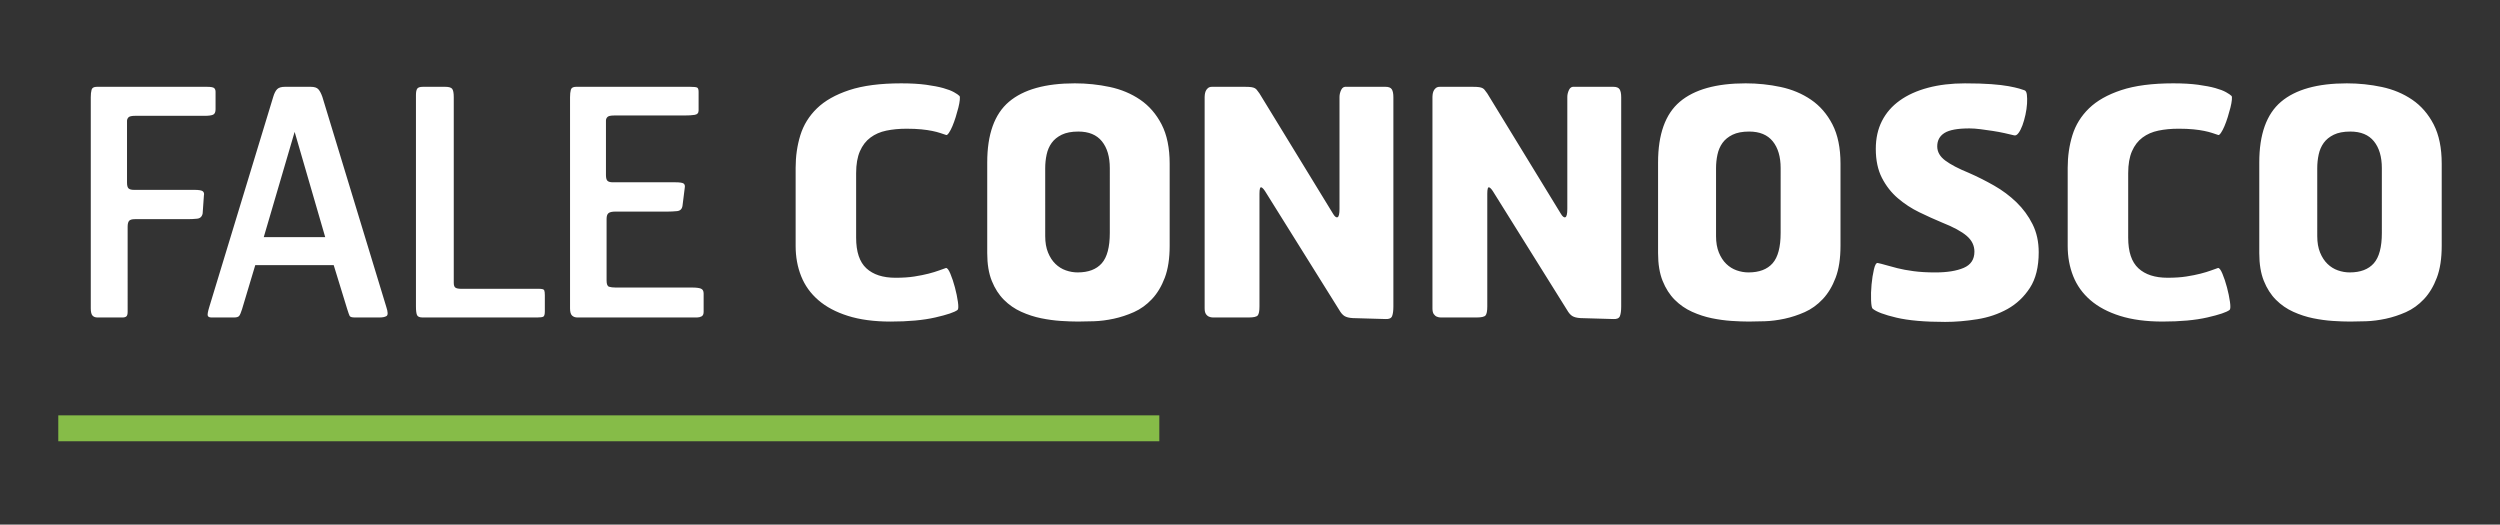 <?xml version="1.0" encoding="utf-8"?>
<!-- Generator: Adobe Illustrator 16.0.0, SVG Export Plug-In . SVG Version: 6.00 Build 0)  -->
<!DOCTYPE svg PUBLIC "-//W3C//DTD SVG 1.1//EN" "http://www.w3.org/Graphics/SVG/1.1/DTD/svg11.dtd">
<svg version="1.1" id="Layer_1" xmlns="http://www.w3.org/2000/svg" xmlns:xlink="http://www.w3.org/1999/xlink" x="0px" y="0px"
	 width="386px" height="81px" viewBox="0 0 386 81" enable-background="new 0 0 386 81" xml:space="preserve">
<rect x="0" y="0" width="386" height="81" fill="#333333" stroke="none"/>
<g>
	<path fill-rule="evenodd" clip-rule="evenodd" fill="#231F20" d="M51.715-310.443c-0.097-0.243-0.357-0.446-0.778-0.608
		c-0.552-0.227-1.079-0.503-1.581-0.827c-0.503-0.324-0.973-0.664-1.411-1.021s-0.819-0.696-1.144-1.021
		c-0.324-0.324-0.583-0.615-0.778-0.875c0.616-0.357,1.208-0.803,1.776-1.339c0.567-0.535,1.07-1.199,1.508-1.994
		c0.438-0.795,0.778-1.72,1.021-2.773s0.365-2.278,0.365-3.673v-12.99c0-2.335-0.349-4.273-1.045-5.813
		c-0.696-1.54-1.651-2.773-2.865-3.698c-1.214-0.924-2.622-1.581-4.225-1.97c-1.602-0.389-3.294-0.583-5.075-0.583
		c-4.469,0-7.778,0.949-9.931,2.846c-2.153,1.897-3.229,5.02-3.229,9.366v14.352c0,2.303,0.469,4.128,1.408,5.474
		c0.939,1.347,2.088,2.376,3.448,3.089c1.359,0.714,2.808,1.168,4.346,1.362c1.538,0.194,2.906,0.292,4.104,0.292
		c0.841,0,1.829-0.049,2.961-0.146c0.712,0.94,1.489,1.815,2.332,2.627c0.841,0.811,1.667,1.524,2.477,2.141
		c0.809,0.616,1.554,1.126,2.233,1.532c0.68,0.405,1.23,0.673,1.651,0.803c0.647,0.26,1.101,0.064,1.36-0.584l0.973-2.87
		C51.78-309.835,51.813-310.199,51.715-310.443z M44.855-325.258c0,1.59-0.187,2.879-0.56,3.868
		c-0.373,0.989-0.893,1.76-1.557,2.311c-0.666,0.552-1.436,0.925-2.311,1.119c-0.876,0.194-1.8,0.292-2.773,0.292
		c-0.908,0-1.808-0.113-2.7-0.341c-0.893-0.227-1.703-0.6-2.433-1.118c-0.73-0.519-1.322-1.209-1.776-2.068
		c-0.455-0.859-0.681-1.904-0.681-3.138v-12.698c0-1.265,0.129-2.392,0.389-3.381c0.259-0.989,0.689-1.808,1.289-2.457
		c0.6-0.648,1.395-1.144,2.384-1.484c0.989-0.34,2.197-0.511,3.625-0.511c2.335,0,4.103,0.608,5.303,1.824
		c1.2,1.217,1.8,3.155,1.8,5.814V-325.258z"/>
	<path fill-rule="evenodd" clip-rule="evenodd" fill="#231F20" d="M80.711-349.097h-3.795c-0.325,0.032-0.543,0.138-0.657,0.316
		c-0.114,0.179-0.17,0.494-0.17,0.948v22.186c0,1.232-0.097,2.335-0.292,3.309c-0.194,0.973-0.543,1.8-1.046,2.48
		c-0.503,0.682-1.184,1.209-2.043,1.581c-0.86,0.374-1.97,0.56-3.333,0.56c-1.946,0-3.536-0.673-4.768-2.019
		c-1.233-1.346-1.849-3.284-1.849-5.813v-21.942c0-0.648-0.097-1.078-0.292-1.289c-0.194-0.211-0.503-0.316-0.924-0.316h-3.697
		c-0.325,0.032-0.543,0.138-0.657,0.316c-0.114,0.179-0.17,0.494-0.17,0.948v24.131c0,2.109,0.389,3.86,1.167,5.255
		c0.779,1.395,1.768,2.505,2.968,3.333c1.2,0.826,2.53,1.41,3.99,1.751c1.459,0.341,2.87,0.511,4.232,0.511
		c1.297,0,2.684-0.13,4.16-0.389c1.476-0.26,2.838-0.803,4.087-1.63c1.248-0.827,2.278-2.003,3.089-3.527
		c0.81-1.524,1.216-3.567,1.216-6.13v-22.964c0-0.648-0.098-1.078-0.292-1.289C81.441-348.991,81.132-349.097,80.711-349.097z"/>
	<path fill-rule="evenodd" clip-rule="evenodd" fill="#231F20" d="M108.71-317.936c-0.276-0.113-0.738-0.17-1.387-0.17H95.55
		c-0.422,0-0.762-0.041-1.021-0.122c-0.26-0.081-0.389-0.396-0.389-0.948v-9.536c0-0.421,0.097-0.713,0.292-0.876
		c0.194-0.162,0.551-0.243,1.07-0.243h8.076c0.454,0,0.932-0.024,1.435-0.073c0.502-0.048,0.786-0.332,0.852-0.851l0.34-2.725
		c0.064-0.324,0.008-0.551-0.17-0.682c-0.178-0.129-0.608-0.194-1.289-0.194h-9.633c-0.389,0-0.665-0.073-0.827-0.219
		c-0.163-0.146-0.243-0.445-0.243-0.9v-8.417c0-0.195,0.073-0.373,0.219-0.535c0.146-0.162,0.494-0.243,1.046-0.243h10.801
		c0.681,0,1.224-0.032,1.63-0.097c0.405-0.064,0.608-0.292,0.608-0.681v-2.871c0-0.356-0.073-0.575-0.219-0.657
		c-0.146-0.081-0.511-0.122-1.095-0.122H89.42c-0.455,0-0.722,0.154-0.803,0.462c-0.082,0.309-0.122,0.689-0.122,1.144v32.597
		c0,0.552,0.105,0.924,0.316,1.119c0.21,0.194,0.478,0.291,0.803,0.291h18.487c0.259,0,0.494-0.056,0.706-0.17
		c0.21-0.113,0.316-0.348,0.316-0.705v-2.822C109.124-317.57,108.985-317.821,108.71-317.936z"/>
	<path fill-rule="evenodd" clip-rule="evenodd" fill="#231F20" d="M128.337-326.182c0.114,0.162,0.35,0.243,0.708,0.243h1.073
		c0.26,0,0.455-0.081,0.584-0.243s0.358-0.519,0.684-1.07l7.267-12.649c0.26-0.421,0.439-0.633,0.537-0.633
		c0.098,0,0.146,0.228,0.146,0.681v24.763c0,0.649,0.098,1.079,0.292,1.289c0.195,0.212,0.616,0.316,1.265,0.316h3.26
		c0.486,0,0.794-0.104,0.924-0.316c0.129-0.21,0.194-0.542,0.194-0.996v-32.646c0-0.552-0.033-0.965-0.097-1.241
		c-0.065-0.275-0.373-0.414-0.924-0.414h-3.941c-0.649,0-1.167,0.341-1.557,1.021l-8.611,14.498
		c-0.228,0.325-0.455,0.309-0.681-0.049l-8.757-14.546c-0.26-0.421-0.503-0.681-0.73-0.779c-0.227-0.097-0.519-0.146-0.875-0.146
		h-3.698c-0.422,0-0.729,0.097-0.924,0.292c-0.194,0.194-0.292,0.616-0.292,1.265v32.45c0,0.779,0.153,1.241,0.458,1.387
		c0.306,0.146,0.667,0.219,1.085,0.219h3.137c0.546,0,0.876-0.104,0.989-0.316c0.113-0.21,0.169-0.526,0.169-0.948v-24.812
		c0-0.908,0.26-0.94,0.781-0.097l6.877,12.357C128.004-326.717,128.223-326.344,128.337-326.182z"/>
	<path fill-rule="evenodd" clip-rule="evenodd" fill="#231F20" d="M161.618-314.846c0.584,0.486,1.808,0.948,3.673,1.387
		c1.865,0.438,4.37,0.656,7.517,0.656c1.589,0,3.243-0.139,4.962-0.414c1.719-0.274,3.275-0.803,4.671-1.58
		c1.394-0.779,2.546-1.865,3.454-3.26c0.907-1.395,1.362-3.228,1.362-5.498c0-1.621-0.316-3.065-0.949-4.33
		c-0.632-1.266-1.459-2.392-2.48-3.381c-1.022-0.989-2.174-1.849-3.455-2.579c-1.281-0.729-2.587-1.386-3.916-1.97
		c-1.59-0.648-2.797-1.281-3.625-1.897s-1.241-1.346-1.241-2.189c0-0.908,0.373-1.598,1.119-2.068
		c0.746-0.469,2.026-0.705,3.844-0.705c0.519,0,1.095,0.041,1.727,0.122c0.633,0.081,1.265,0.17,1.897,0.267s1.241,0.211,1.824,0.34
		c0.584,0.13,1.07,0.243,1.46,0.341c0.227,0.065,0.454-0.056,0.681-0.365c0.227-0.308,0.43-0.705,0.608-1.191
		c0.178-0.486,0.332-1.029,0.462-1.63c0.13-0.6,0.211-1.168,0.244-1.703c0.031-0.535,0.023-0.997-0.024-1.387
		c-0.049-0.389-0.171-0.615-0.365-0.681c-0.163-0.064-0.438-0.154-0.827-0.268c-0.389-0.113-0.933-0.235-1.63-0.365
		c-0.698-0.129-1.598-0.234-2.7-0.316c-1.103-0.081-2.449-0.122-4.038-0.122c-2.108,0-4.014,0.228-5.716,0.681
		c-1.703,0.455-3.155,1.112-4.354,1.971c-1.2,0.86-2.116,1.914-2.749,3.162c-0.633,1.249-0.949,2.685-0.949,4.306
		c0,1.752,0.316,3.244,0.949,4.476c0.632,1.233,1.451,2.279,2.457,3.138c1.005,0.859,2.107,1.581,3.308,2.165
		c1.199,0.583,2.384,1.119,3.551,1.605c1.719,0.681,2.976,1.362,3.771,2.043c0.795,0.682,1.192,1.492,1.192,2.433
		c0,1.2-0.552,2.036-1.654,2.506c-1.103,0.471-2.563,0.705-4.379,0.705c-1.265,0-2.384-0.064-3.357-0.194s-1.808-0.283-2.505-0.462
		c-0.698-0.178-1.298-0.341-1.8-0.486c-0.503-0.146-0.917-0.251-1.24-0.316c-0.228-0.032-0.422,0.301-0.584,0.997
		c-0.163,0.698-0.285,1.477-0.365,2.335c-0.082,0.86-0.106,1.672-0.073,2.433C161.407-315.373,161.488-314.943,161.618-314.846z"/>
	<path fill-rule="evenodd" clip-rule="evenodd" fill="#231F20" d="M218.662-343.283c-0.827-1.605-1.93-2.878-3.309-3.819
		c-1.379-0.94-2.943-1.597-4.694-1.97c-1.752-0.373-3.552-0.56-5.4-0.56c-4.541,0-7.931,0.949-10.168,2.846
		c-2.238,1.897-3.357,5.02-3.357,9.366v14.011c0,1.688,0.235,3.114,0.705,4.282c0.471,1.167,1.096,2.141,1.874,2.918
		c0.778,0.779,1.67,1.396,2.676,1.85c1.005,0.454,2.026,0.787,3.064,0.997s2.051,0.349,3.041,0.413
		c0.989,0.064,1.873,0.098,2.651,0.098c0.682,0,1.508-0.017,2.481-0.049c0.973-0.032,1.986-0.162,3.04-0.389
		s2.093-0.567,3.114-1.021s1.946-1.119,2.773-1.995s1.491-1.978,1.994-3.309c0.503-1.329,0.754-2.968,0.754-4.913v-12.698
		C219.902-339.658,219.489-341.678,218.662-343.283z M210.659-326.522c0,2.173-0.414,3.73-1.241,4.671s-2.067,1.41-3.722,1.41
		c-0.616,0-1.225-0.104-1.824-0.316c-0.601-0.21-1.136-0.542-1.605-0.997c-0.471-0.454-0.852-1.037-1.144-1.751
		c-0.292-0.713-0.438-1.557-0.438-2.53v-10.509c0-0.713,0.073-1.411,0.219-2.092s0.405-1.281,0.778-1.8s0.892-0.94,1.557-1.266
		c0.665-0.323,1.517-0.486,2.555-0.486c1.621,0,2.838,0.503,3.648,1.508c0.811,1.006,1.217,2.384,1.217,4.135V-326.522z"/>
	<path fill-rule="evenodd" clip-rule="evenodd" fill="#231F20" d="M258.197-349.097h-5.855c-0.387,0-0.774,0.065-1.161,0.194
		c-0.388,0.13-0.694,0.406-0.92,0.827l-7.418,13.039c-0.228,0.357-0.455,0.341-0.683-0.048l-7.711-13.087
		c-0.29-0.487-0.598-0.762-0.92-0.827s-0.693-0.097-1.112-0.097h-5.227c-0.646,0-1.121,0.097-1.428,0.292
		c-0.307,0.194-0.46,0.616-0.46,1.265v32.45c0,0.422,0.063,0.747,0.193,0.974c0.129,0.228,0.299,0.39,0.509,0.486
		c0.209,0.097,0.427,0.146,0.653,0.146h6.339c0.71,0,1.129-0.104,1.258-0.316c0.13-0.21,0.194-0.526,0.194-0.948v-19.558
		c0-0.259,0.089-0.405,0.269-0.438c0.179-0.032,0.35,0.082,0.512,0.34l5.125,10.217c0.293,0.617,0.495,0.998,0.609,1.144
		c0.114,0.146,0.431,0.219,0.952,0.219h0.78c0.358,0,0.603-0.08,0.732-0.243c0.13-0.162,0.341-0.519,0.635-1.07l5.514-10.509
		c0.163-0.259,0.317-0.405,0.464-0.438s0.22,0.13,0.22,0.486v19.509c0,0.649,0.153,1.079,0.46,1.289
		c0.307,0.212,0.831,0.316,1.573,0.316h5.661c0.613,0,1.009-0.097,1.187-0.291c0.177-0.195,0.266-0.519,0.266-0.974v-32.645
		c0-0.551-0.04-0.973-0.121-1.265C259.206-348.951,258.842-349.097,258.197-349.097z"/>
	<path fill-rule="evenodd" clip-rule="evenodd" fill="#231F20" d="M291.833-343.283c-0.827-1.605-1.93-2.878-3.308-3.819
		c-1.379-0.94-2.943-1.597-4.695-1.97c-1.751-0.373-3.552-0.56-5.4-0.56c-4.541,0-7.93,0.949-10.168,2.846
		c-2.238,1.897-3.356,5.02-3.356,9.366v14.011c0,1.688,0.234,3.114,0.705,4.282c0.47,1.167,1.095,2.141,1.873,2.918
		c0.778,0.779,1.67,1.396,2.676,1.85c1.005,0.454,2.026,0.787,3.065,0.997c1.037,0.21,2.051,0.349,3.04,0.413
		s1.873,0.098,2.651,0.098c0.682,0,1.509-0.017,2.481-0.049c0.974-0.032,1.986-0.162,3.041-0.389
		c1.054-0.227,2.092-0.567,3.113-1.021c1.022-0.454,1.946-1.119,2.773-1.995s1.491-1.978,1.995-3.309
		c0.502-1.329,0.754-2.968,0.754-4.913v-12.698C293.074-339.658,292.66-341.678,291.833-343.283z M283.83-326.522
		c0,2.173-0.413,3.73-1.24,4.671s-2.067,1.41-3.722,1.41c-0.617,0-1.225-0.104-1.825-0.316c-0.601-0.21-1.136-0.542-1.605-0.997
		c-0.47-0.454-0.851-1.037-1.143-1.751c-0.292-0.713-0.438-1.557-0.438-2.53v-10.509c0-0.713,0.073-1.411,0.219-2.092
		c0.146-0.681,0.405-1.281,0.779-1.8c0.372-0.519,0.892-0.94,1.557-1.266c0.664-0.323,1.516-0.486,2.554-0.486
		c1.622,0,2.838,0.503,3.649,1.508c0.81,1.006,1.216,2.384,1.216,4.135V-326.522z"/>
	<path fill-rule="evenodd" clip-rule="evenodd" fill="#231F20" d="M322.726-327.885c-0.632-1.266-1.459-2.392-2.481-3.381
		c-1.021-0.989-2.173-1.849-3.454-2.579c-1.281-0.729-2.587-1.386-3.916-1.97c-1.59-0.648-2.798-1.281-3.625-1.897
		s-1.24-1.346-1.24-2.189c0-0.908,0.372-1.598,1.119-2.068c0.745-0.469,2.026-0.705,3.843-0.705c0.519,0,1.095,0.041,1.728,0.122
		s1.265,0.17,1.897,0.267s1.24,0.211,1.824,0.34c0.584,0.13,1.07,0.243,1.46,0.341c0.227,0.065,0.454-0.056,0.681-0.365
		c0.227-0.308,0.43-0.705,0.608-1.191c0.178-0.486,0.332-1.029,0.462-1.63c0.13-0.6,0.211-1.168,0.243-1.703
		s0.024-0.997-0.024-1.387c-0.048-0.389-0.17-0.615-0.364-0.681c-0.163-0.064-0.438-0.154-0.827-0.268
		c-0.39-0.113-0.933-0.235-1.63-0.365c-0.698-0.129-1.598-0.234-2.7-0.316c-1.104-0.081-2.449-0.122-4.038-0.122
		c-2.108,0-4.014,0.228-5.717,0.681c-1.702,0.455-3.154,1.112-4.354,1.971c-1.2,0.86-2.116,1.914-2.748,3.162
		c-0.633,1.249-0.949,2.685-0.949,4.306c0,1.752,0.316,3.244,0.949,4.476c0.632,1.233,1.451,2.279,2.457,3.138
		c1.005,0.859,2.107,1.581,3.308,2.165c1.2,0.583,2.384,1.119,3.552,1.605c1.719,0.681,2.976,1.362,3.771,2.043
		c0.794,0.682,1.192,1.492,1.192,2.433c0,1.2-0.553,2.036-1.654,2.506c-1.104,0.471-2.563,0.705-4.379,0.705
		c-1.265,0-2.384-0.064-3.357-0.194c-0.973-0.13-1.808-0.283-2.505-0.462c-0.698-0.178-1.298-0.341-1.8-0.486
		c-0.504-0.146-0.917-0.251-1.241-0.316c-0.228-0.032-0.422,0.301-0.584,0.997c-0.162,0.698-0.284,1.477-0.364,2.335
		c-0.082,0.86-0.106,1.672-0.073,2.433c0.032,0.763,0.113,1.192,0.243,1.29c0.584,0.486,1.808,0.948,3.673,1.387
		c1.865,0.438,4.37,0.656,7.517,0.656c1.589,0,3.243-0.139,4.963-0.414c1.719-0.274,3.275-0.803,4.671-1.58
		c1.394-0.779,2.546-1.865,3.454-3.26c0.907-1.395,1.362-3.228,1.362-5.498C323.675-325.176,323.359-326.62,322.726-327.885z"/>
	<rect x="124.6" y="-294.371" fill-rule="evenodd" clip-rule="evenodd" fill="#86BC48" width="101" height="2"/>
</g>
<g>
	<path fill="#FFFFFF" d="M1122.714-348.787c0.06,0.025,0.12,0.038,0.18,0.038h1.71c0.23,0,0.373-0.032,0.428-0.098
		s0.082-0.208,0.082-0.428v-5.37c0-0.22,0.03-0.319,0.09-0.3c0.061,0.021,0.141,0.115,0.24,0.285l3.465,5.55
		c0.08,0.14,0.164,0.237,0.254,0.292c0.09,0.056,0.219,0.088,0.388,0.098l1.565,0.045c0.17,0.011,0.273-0.037,0.313-0.143
		c0.04-0.104,0.06-0.257,0.06-0.457v-9.96c0-0.17-0.024-0.295-0.074-0.375s-0.149-0.12-0.299-0.12h-1.834
		c-0.129-0.02-0.221,0.027-0.275,0.143s-0.082,0.228-0.082,0.338v5.324c0,0.251-0.033,0.386-0.098,0.405
		c-0.064,0.021-0.138-0.04-0.218-0.18l-3.495-5.715c-0.05-0.061-0.088-0.11-0.112-0.15s-0.06-0.072-0.104-0.098
		c-0.045-0.024-0.104-0.042-0.173-0.053c-0.069-0.009-0.17-0.015-0.3-0.015h-1.575c-0.08,0-0.146,0.022-0.194,0.067
		c-0.051,0.045-0.086,0.096-0.105,0.15c-0.021,0.055-0.033,0.107-0.037,0.157c-0.006,0.051-0.008,0.085-0.008,0.105v10.064
		c0,0.12,0.02,0.21,0.06,0.271C1122.604-348.854,1122.654-348.812,1122.714-348.787z M1134.039-349.589
		c0.239,0.239,0.514,0.43,0.824,0.569c0.311,0.141,0.625,0.242,0.945,0.308s0.633,0.107,0.938,0.127
		c0.305,0.021,0.577,0.03,0.817,0.03c0.21,0,0.465-0.005,0.765-0.015c0.301-0.01,0.613-0.05,0.938-0.12
		c0.325-0.07,0.646-0.175,0.961-0.315c0.314-0.14,0.6-0.345,0.854-0.614c0.255-0.271,0.46-0.61,0.614-1.021
		c0.156-0.409,0.232-0.915,0.232-1.515v-3.915c0-0.75-0.127-1.373-0.382-1.867c-0.255-0.495-0.595-0.888-1.021-1.178
		c-0.425-0.29-0.907-0.492-1.447-0.607c-0.539-0.115-1.095-0.173-1.664-0.173c-1.4,0-2.445,0.293-3.136,0.878
		s-1.035,1.547-1.035,2.888v4.319c0,0.521,0.073,0.96,0.218,1.32S1133.799-349.829,1134.039-349.589z M1136.004-355.859
		c0-0.22,0.021-0.436,0.066-0.646s0.125-0.395,0.24-0.555s0.275-0.29,0.48-0.39s0.467-0.15,0.787-0.15
		c0.5,0,0.875,0.155,1.125,0.465c0.25,0.311,0.375,0.735,0.375,1.275v3.09c0,0.67-0.127,1.15-0.383,1.44
		c-0.254,0.29-0.637,0.435-1.146,0.435c-0.19,0-0.378-0.032-0.563-0.098c-0.186-0.064-0.351-0.167-0.496-0.307
		c-0.145-0.141-0.262-0.32-0.352-0.54c-0.09-0.221-0.135-0.48-0.135-0.78V-355.859z M1145.889-349.185
		c0.05,0.16,0.112,0.271,0.188,0.33c0.074,0.06,0.223,0.09,0.442,0.09h2.235c0.219,0,0.364-0.03,0.435-0.09
		c0.069-0.06,0.13-0.165,0.18-0.314l3.091-10.141c0.06-0.2,0.031-0.319-0.083-0.359c-0.115-0.04-0.278-0.061-0.487-0.061h-1.351
		c-0.159,0-0.26,0.025-0.3,0.075s-0.085,0.155-0.135,0.315l-2.205,7.364l-2.221-7.364c-0.049-0.16-0.095-0.266-0.135-0.315
		c-0.039-0.05-0.149-0.075-0.33-0.075h-1.83c-0.199,0-0.361,0.022-0.486,0.067c-0.126,0.045-0.148,0.188-0.068,0.428
		L1145.889-349.185z M1154.288-349.589c0.24,0.239,0.515,0.43,0.825,0.569c0.31,0.141,0.625,0.242,0.945,0.308
		c0.319,0.065,0.632,0.107,0.938,0.127c0.305,0.021,0.577,0.03,0.816,0.03c0.211,0,0.466-0.005,0.766-0.015s0.612-0.05,0.938-0.12
		c0.324-0.07,0.645-0.175,0.96-0.315c0.315-0.14,0.6-0.345,0.855-0.614c0.255-0.271,0.46-0.61,0.614-1.021
		c0.155-0.409,0.232-0.915,0.232-1.515v-3.915c0-0.75-0.127-1.373-0.382-1.867c-0.255-0.495-0.596-0.888-1.021-1.178
		s-0.907-0.492-1.447-0.607s-1.095-0.173-1.665-0.173c-1.399,0-2.444,0.293-3.135,0.878s-1.035,1.547-1.035,2.888v4.319
		c0,0.521,0.072,0.96,0.218,1.32C1153.855-350.129,1154.049-349.829,1154.288-349.589z M1156.253-355.859
		c0-0.22,0.022-0.436,0.067-0.646s0.125-0.395,0.24-0.555s0.275-0.29,0.48-0.39s0.467-0.15,0.787-0.15
		c0.5,0,0.875,0.155,1.125,0.465c0.25,0.311,0.375,0.735,0.375,1.275v3.09c0,0.67-0.127,1.15-0.383,1.44
		c-0.255,0.29-0.637,0.435-1.146,0.435c-0.191,0-0.379-0.032-0.563-0.098c-0.186-0.064-0.351-0.167-0.496-0.307
		c-0.145-0.141-0.262-0.32-0.352-0.54c-0.09-0.221-0.136-0.48-0.136-0.78V-355.859z M1168.096-348.742
		c0.574,0.136,1.347,0.203,2.317,0.203c0.489,0,1-0.043,1.53-0.128c0.529-0.085,1.01-0.247,1.439-0.487s0.785-0.575,1.065-1.005
		c0.279-0.43,0.42-0.995,0.42-1.695c0-0.5-0.098-0.944-0.293-1.335c-0.194-0.39-0.45-0.737-0.765-1.042
		c-0.315-0.306-0.67-0.57-1.065-0.796c-0.395-0.225-0.797-0.427-1.207-0.607c-0.49-0.199-0.862-0.395-1.118-0.585
		c-0.255-0.189-0.382-0.414-0.382-0.675c0-0.279,0.114-0.492,0.345-0.638c0.23-0.145,0.625-0.217,1.186-0.217
		c0.159,0,0.337,0.013,0.532,0.037c0.194,0.025,0.39,0.053,0.585,0.083c0.195,0.029,0.383,0.064,0.563,0.104s0.33,0.075,0.45,0.105
		c0.069,0.02,0.14-0.018,0.21-0.113c0.069-0.095,0.132-0.217,0.188-0.367c0.055-0.149,0.103-0.317,0.143-0.503
		c0.039-0.185,0.064-0.359,0.074-0.524s0.008-0.308-0.007-0.428c-0.016-0.12-0.053-0.189-0.112-0.21
		c-0.051-0.02-0.136-0.047-0.256-0.082c-0.119-0.035-0.287-0.073-0.502-0.113c-0.215-0.039-0.493-0.072-0.833-0.097
		c-0.34-0.025-0.755-0.038-1.245-0.038c-0.649,0-1.237,0.07-1.762,0.21c-0.525,0.141-0.973,0.343-1.343,0.607
		c-0.37,0.266-0.652,0.591-0.848,0.976c-0.194,0.385-0.292,0.827-0.292,1.327c0,0.54,0.098,1,0.292,1.38
		c0.195,0.381,0.447,0.703,0.758,0.968c0.31,0.265,0.649,0.487,1.02,0.667c0.37,0.181,0.735,0.346,1.096,0.495
		c0.529,0.21,0.917,0.42,1.162,0.63s0.367,0.461,0.367,0.75c0,0.37-0.17,0.628-0.51,0.772c-0.34,0.146-0.79,0.218-1.35,0.218
		c-0.391,0-0.735-0.02-1.035-0.06s-0.558-0.088-0.772-0.143c-0.216-0.055-0.4-0.105-0.555-0.15
		c-0.155-0.045-0.283-0.077-0.383-0.098c-0.07-0.01-0.13,0.093-0.18,0.308c-0.051,0.216-0.088,0.455-0.113,0.72
		c-0.024,0.266-0.032,0.516-0.022,0.75c0.01,0.235,0.035,0.368,0.075,0.398C1167.143-349.02,1167.521-348.877,1168.096-348.742z
		 M1176.92-348.749h1.82c0.169,0,0.283-0.028,0.343-0.083s0.09-0.152,0.09-0.293v-10.124c0-0.17-0.022-0.293-0.067-0.368
		s-0.151-0.112-0.32-0.112h-1.896c-0.229,0-0.375,0.027-0.439,0.083c-0.065,0.055-0.098,0.167-0.098,0.337v10.095
		c0,0.19,0.042,0.315,0.127,0.376C1176.564-348.779,1176.711-348.749,1176.92-348.749z M1180.478-357.645h2.19
		c0.14,0,0.232,0.018,0.277,0.053s0.067,0.112,0.067,0.232v8.115c0,0.22,0.04,0.357,0.119,0.412c0.08,0.055,0.239,0.083,0.478,0.083
		h1.642c0.219,0,0.37-0.032,0.455-0.098c0.084-0.065,0.127-0.197,0.127-0.397v-8.115c0-0.12,0.022-0.197,0.067-0.232
		s0.138-0.053,0.277-0.053h2.295c0.18,0,0.287-0.03,0.322-0.09c0.035-0.061,0.053-0.135,0.053-0.225v-1.455
		c0-0.141-0.05-0.228-0.149-0.263c-0.101-0.035-0.24-0.053-0.421-0.053h-7.604c-0.19,0-0.333,0.021-0.428,0.061
		s-0.143,0.13-0.143,0.27v1.44c0,0.09,0.018,0.164,0.053,0.225C1180.19-357.675,1180.298-357.645,1180.478-357.645z
		 M1190.243-348.749h6.359c0.08,0,0.152-0.028,0.218-0.083c0.064-0.055,0.098-0.147,0.098-0.277v-1.47
		c0-0.141-0.061-0.232-0.181-0.277c-0.119-0.046-0.314-0.068-0.585-0.068h-3.104c-0.141,0-0.263-0.012-0.367-0.037
		c-0.105-0.024-0.158-0.122-0.158-0.293v-1.784c0-0.23,0.141-0.346,0.42-0.346h2.445c0.08,0,0.157-0.01,0.232-0.029
		c0.075-0.021,0.14-0.058,0.195-0.113c0.055-0.055,0.087-0.137,0.098-0.247l0.12-1.395c0.02-0.091,0-0.168-0.061-0.233
		c-0.06-0.064-0.195-0.097-0.405-0.097h-2.745c-0.22,0-0.329-0.115-0.329-0.346v-1.574c0-0.061,0.022-0.115,0.067-0.166
		c0.045-0.05,0.152-0.074,0.322-0.074h3.06c0.21,0,0.378-0.016,0.503-0.045c0.125-0.03,0.188-0.12,0.188-0.271v-1.425
		c0-0.11-0.022-0.192-0.067-0.247c-0.045-0.056-0.157-0.083-0.338-0.083h-6.075c-0.17,0-0.27,0.048-0.3,0.143
		s-0.045,0.213-0.045,0.353v10.005c0,0.19,0.048,0.317,0.143,0.383S1190.143-348.749,1190.243-348.749z M1012.781-334.362h-6.146
		c-0.741,0-1.217,0.09-1.428,0.268c-0.209,0.179-0.314,0.543-0.314,1.095v32.742c0,0.616,0.137,1.021,0.412,1.217
		c0.273,0.194,0.749,0.292,1.428,0.292h5.904c0.547,0,0.918-0.089,1.112-0.268c0.193-0.179,0.29-0.494,0.29-0.949v-32.84
		c0-0.551-0.072-0.948-0.218-1.191S1013.33-334.362,1012.781-334.362z M1047.811-334.362h-5.949c-0.42-0.064-0.718,0.09-0.895,0.462
		c-0.179,0.373-0.267,0.738-0.267,1.095v17.271c0,0.812-0.106,1.249-0.316,1.313c-0.212,0.065-0.446-0.129-0.705-0.584
		l-11.336-18.536c-0.163-0.194-0.284-0.356-0.365-0.486c-0.081-0.129-0.194-0.235-0.341-0.316c-0.146-0.08-0.332-0.138-0.559-0.17
		c-0.228-0.032-0.553-0.049-0.974-0.049h-5.108c-0.26,0-0.471,0.073-0.633,0.219c-0.162,0.146-0.275,0.309-0.34,0.486
		c-0.065,0.179-0.105,0.35-0.122,0.511c-0.017,0.163-0.024,0.276-0.024,0.341v32.646c0,0.389,0.064,0.681,0.195,0.876
		c0.129,0.194,0.291,0.332,0.486,0.413c0.194,0.081,0.389,0.122,0.584,0.122h5.546c0.745,0,1.208-0.105,1.387-0.316
		c0.178-0.211,0.268-0.673,0.268-1.387v-17.417c0-0.713,0.097-1.038,0.292-0.974c0.194,0.065,0.453,0.373,0.778,0.925l11.238,18.001
		c0.258,0.454,0.531,0.771,0.821,0.948c0.291,0.179,0.71,0.284,1.259,0.316l5.079,0.146c0.548,0.032,0.886-0.122,1.016-0.463
		c0.129-0.34,0.193-0.834,0.193-1.483v-32.305c0-0.551-0.08-0.956-0.242-1.216C1048.617-334.232,1048.293-334.362,1047.811-334.362z
		 M1080.107-334.192c-0.324-0.113-0.779-0.17-1.362-0.17h-24.667c-0.616,0-1.078,0.065-1.387,0.194
		c-0.309,0.13-0.461,0.422-0.461,0.876v4.671c0,0.292,0.056,0.535,0.17,0.729c0.113,0.194,0.462,0.292,1.046,0.292h7.103
		c0.454,0,0.754,0.057,0.9,0.17c0.146,0.114,0.219,0.365,0.219,0.754v26.321c0,0.713,0.129,1.159,0.387,1.338
		c0.259,0.179,0.775,0.268,1.549,0.268h5.324c0.709,0,1.201-0.105,1.476-0.316s0.411-0.641,0.411-1.289v-26.321
		c0-0.389,0.073-0.64,0.219-0.754c0.146-0.113,0.445-0.17,0.9-0.17h7.443c0.584,0,0.933-0.098,1.047-0.292
		c0.113-0.194,0.17-0.438,0.17-0.729v-4.72C1080.594-333.795,1080.432-334.078,1080.107-334.192z M1084.17-299.065
		c0.308,0.211,0.623,0.316,0.948,0.316h20.628c0.26,0,0.494-0.089,0.706-0.268c0.21-0.179,0.315-0.479,0.315-0.9v-4.768
		c0-0.454-0.193-0.754-0.583-0.9c-0.39-0.146-1.022-0.219-1.897-0.219h-10.071c-0.454,0-0.851-0.04-1.192-0.122
		c-0.34-0.08-0.51-0.396-0.51-0.948v-5.79c0-0.745,0.453-1.118,1.361-1.118h7.931c0.259,0,0.511-0.032,0.754-0.098
		c0.243-0.064,0.454-0.187,0.633-0.365c0.178-0.178,0.283-0.445,0.316-0.803l0.39-4.524c0.064-0.292,0-0.543-0.195-0.754
		c-0.194-0.211-0.633-0.316-1.313-0.316h-8.903c-0.714,0-1.07-0.372-1.07-1.119v-5.108c0-0.194,0.072-0.372,0.219-0.535
		c0.146-0.162,0.494-0.243,1.046-0.243h9.925c0.682,0,1.225-0.049,1.631-0.146c0.404-0.098,0.607-0.39,0.607-0.876v-4.622
		c0-0.356-0.072-0.624-0.219-0.803c-0.146-0.178-0.511-0.268-1.095-0.268h-19.704c-0.552,0-0.875,0.154-0.973,0.462
		c-0.098,0.309-0.146,0.689-0.146,1.144v32.451C1083.707-299.689,1083.861-299.276,1084.17-299.065z M1119.955-299.041
		c0.29-0.195,0.436-0.616,0.436-1.265v-10.753c0-0.259,0.023-0.445,0.072-0.56c0.049-0.112,0.188-0.17,0.415-0.17h2.976
		c0.227,0,0.39,0.017,0.487,0.049c0.097,0.033,0.195,0.146,0.292,0.341l5.123,11.238c0.194,0.454,0.373,0.795,0.535,1.021
		c0.163,0.228,0.586,0.357,1.27,0.39h7.121c0.648,0.031,0.99-0.105,1.023-0.414c0.031-0.308-0.082-0.722-0.341-1.24l-5.936-13.088
		c-0.13-0.291-0.187-0.453-0.171-0.486c0.017-0.032,0.203-0.129,0.561-0.292c0.551-0.227,1.158-0.583,1.824-1.07
		c0.664-0.486,1.289-1.095,1.873-1.824s1.07-1.589,1.459-2.578c0.39-0.989,0.584-2.1,0.584-3.333c0-1.654-0.3-3.17-0.9-4.549
		c-0.6-1.378-1.483-2.562-2.65-3.552c-1.168-0.988-2.628-1.768-4.379-2.335c-1.752-0.567-3.779-0.852-6.082-0.852h-12.844
		c-0.617,0-1.014,0.098-1.191,0.292c-0.18,0.194-0.268,0.519-0.268,0.973v32.646c0,0.552,0.04,0.973,0.121,1.265
		c0.08,0.292,0.442,0.438,1.089,0.438h6.097C1119.195-298.749,1119.664-298.847,1119.955-299.041z M1120.536-326.724
		c0-0.195,0.057-0.39,0.171-0.584c0.114-0.195,0.351-0.292,0.709-0.292h3.471c0.719,0,1.402,0.09,2.055,0.268
		c0.651,0.179,1.23,0.446,1.735,0.803c0.505,0.357,0.905,0.803,1.198,1.338s0.439,1.16,0.439,1.873c0,1.492-0.424,2.596-1.271,3.309
		c-0.848,0.714-1.842,1.07-2.982,1.07h-4.547c-0.391,0-0.651-0.065-0.782-0.195c-0.131-0.129-0.195-0.372-0.195-0.729V-326.724z
		 M1163.009-305.512c0.486,0,0.785-0.073,0.899-0.219c0.113-0.146,0.3-0.512,0.56-1.095l4.038-8.758
		c0.064-0.064,0.194-0.129,0.39-0.194c0.194-0.064,0.292,0.017,0.292,0.243v15.18c0,0.648,0.194,1.078,0.583,1.289
		c0.39,0.211,1.022,0.316,1.897,0.316h7.736c0.681,0,1.143-0.098,1.386-0.292c0.244-0.195,0.365-0.519,0.365-0.974v-32.645
		c0-0.552-0.057-0.974-0.17-1.266c-0.114-0.292-0.544-0.438-1.289-0.438h-7.444c-0.486,0-0.965,0.057-1.435,0.17
		c-0.471,0.114-0.836,0.397-1.095,0.852l-6.423,11.822c-0.227,0.357-0.454,0.341-0.681-0.049l-6.811-11.87
		c-0.325-0.552-0.69-0.844-1.096-0.876c-0.406-0.032-0.835-0.049-1.289-0.049h-6.568c-0.844,0-1.467,0.098-1.873,0.292
		c-0.405,0.194-0.607,0.616-0.607,1.265v32.451c0,0.454,0.089,0.795,0.268,1.021c0.178,0.228,0.396,0.381,0.656,0.462
		s0.535,0.122,0.827,0.122h8.466c0.843,0,1.346-0.105,1.508-0.316s0.243-0.527,0.243-0.949v-15.228c0-0.098,0.114-0.17,0.341-0.219
		s0.373-0.008,0.438,0.121l3.649,8.466c0.129,0.324,0.227,0.576,0.292,0.754c0.064,0.179,0.146,0.316,0.243,0.414
		c0.097,0.097,0.234,0.154,0.413,0.17c0.178,0.017,0.43,0.024,0.754,0.024H1163.009z M1206.113-300.015
		c0.162,0.487,0.323,0.819,0.486,0.998c0.162,0.179,0.584,0.268,1.265,0.268h8.174c0.876,0,1.5-0.073,1.873-0.22
		c0.372-0.146,0.43-0.607,0.17-1.386l-9.876-32.451c-0.194-0.584-0.446-0.989-0.754-1.216c-0.309-0.227-0.885-0.341-1.728-0.341
		h-9.584c-0.844,0-1.428,0.114-1.752,0.341s-0.567,0.632-0.729,1.216l-9.876,32.451c-0.195,0.616-0.195,1.038,0,1.265
		c0.194,0.228,0.519,0.341,0.973,0.341h6.957c0.648,0,1.063-0.089,1.241-0.268c0.178-0.179,0.348-0.511,0.511-0.998l1.313-4.378
		h10.022L1206.113-300.015z M1196.82-311.155l2.919-9.779l2.968,9.779H1196.82z M1250.239-334.362h-7.833
		c-0.486-0.064-0.859,0.09-1.119,0.462c-0.26,0.373-0.389,0.738-0.389,1.095v12.601c0,0.682-0.114,1.063-0.341,1.144
		c-0.228,0.081-0.454-0.057-0.682-0.413l-8.902-13.866c-0.163-0.194-0.292-0.356-0.39-0.486c-0.098-0.129-0.219-0.235-0.365-0.316
		c-0.146-0.08-0.349-0.138-0.607-0.17c-0.261-0.032-0.601-0.049-1.021-0.049h-6.52c-0.325,0-0.576,0.073-0.754,0.219
		c-0.18,0.146-0.316,0.309-0.414,0.486c-0.098,0.179-0.154,0.35-0.17,0.511c-0.018,0.163-0.024,0.276-0.024,0.341v32.646
		c0,0.389,0.089,0.681,0.268,0.876c0.178,0.194,0.381,0.332,0.608,0.413c0.227,0.081,0.453,0.122,0.681,0.122h7.249
		c0.94,0,1.532-0.098,1.775-0.292c0.244-0.195,0.365-0.665,0.365-1.411v-12.649c0-0.648,0.104-0.932,0.316-0.852
		c0.211,0.081,0.462,0.349,0.754,0.803l8.758,13.233c0.291,0.454,0.607,0.778,0.948,0.973c0.341,0.195,0.835,0.309,1.483,0.341
		l6.423,0.194c0.648,0.032,1.037-0.138,1.167-0.511c0.13-0.372,0.195-0.883,0.195-1.532v-32.305c0-0.551-0.106-0.956-0.316-1.216
		C1251.171-334.232,1250.79-334.362,1250.239-334.362z M1282.112-332.197c-1.295-0.989-2.85-1.687-4.663-2.092
		s-3.854-0.608-6.12-0.608s-4.315,0.203-6.145,0.608c-1.83,0.405-3.384,1.087-4.663,2.043c-1.278,0.957-2.258,2.214-2.938,3.771
		c-0.681,1.557-1.021,3.487-1.021,5.79v13.72c0,1.784,0.251,3.292,0.753,4.524c0.501,1.232,1.166,2.246,1.991,3.04
		c0.825,0.796,1.765,1.42,2.817,1.874c1.052,0.454,2.121,0.785,3.206,0.997c1.084,0.21,2.129,0.332,3.132,0.364
		c1.004,0.032,1.895,0.049,2.672,0.049c0.68,0,1.53-0.017,2.55-0.049c1.021-0.032,2.089-0.146,3.206-0.34
		c1.117-0.195,2.226-0.519,3.326-0.974c1.102-0.453,2.09-1.118,2.964-1.994s1.587-1.986,2.138-3.333
		c0.55-1.346,0.825-3.008,0.825-4.986v-12.406c0-2.433-0.349-4.459-1.045-6.082C1284.402-329.902,1283.407-331.207,1282.112-332.197
		z M1274.175-311.886c0,1.201-0.178,2.149-0.534,2.847c-0.357,0.697-1.201,1.046-2.53,1.046c-0.747,0-1.419-0.3-2.02-0.9
		c-0.601-0.6-0.899-1.564-0.899-2.895v-9.779c0-1.037,0.202-1.904,0.607-2.603c0.405-0.697,1.192-1.046,2.36-1.046
		c1.135,0,1.922,0.333,2.359,0.997c0.438,0.665,0.656,1.565,0.656,2.7V-311.886z M1316.939-314.366
		c-0.778-1.427-1.735-2.659-2.87-3.698c-1.136-1.037-2.368-1.904-3.697-2.603c-1.331-0.697-2.53-1.305-3.601-1.824
		c-0.941-0.454-1.72-0.852-2.335-1.192c-0.617-0.34-0.925-0.673-0.925-0.997c0-0.486,0.268-0.827,0.803-1.021
		s1.354-0.292,2.457-0.292c0.421,0,0.932,0.041,1.532,0.122s1.232,0.178,1.897,0.291c0.665,0.114,1.306,0.236,1.922,0.365
		c0.616,0.13,1.151,0.243,1.605,0.341c0.292,0.065,0.567-0.105,0.827-0.511c0.259-0.405,0.494-0.925,0.705-1.558
		c0.211-0.632,0.39-1.338,0.535-2.116c0.146-0.778,0.244-1.508,0.292-2.188c0.049-0.682,0.049-1.266,0-1.752
		c-0.048-0.486-0.17-0.762-0.364-0.827c-0.26-0.098-0.593-0.202-0.998-0.316c-0.405-0.113-0.973-0.227-1.702-0.341
		c-0.73-0.113-1.671-0.21-2.822-0.291s-2.57-0.122-4.257-0.122c-2.108,0-4.07,0.211-5.887,0.633c-1.817,0.422-3.39,1.07-4.719,1.945
		c-1.331,0.876-2.368,1.995-3.114,3.357s-1.119,3-1.119,4.914s0.365,3.527,1.095,4.841s1.63,2.425,2.7,3.332
		c1.07,0.908,2.222,1.663,3.454,2.263c1.232,0.601,2.367,1.111,3.406,1.532c0.973,0.422,1.783,0.812,2.433,1.168
		c0.648,0.357,0.973,0.763,0.973,1.216c0,0.649-0.373,1.095-1.119,1.338s-1.833,0.365-3.26,0.365c-1.33,0-2.489-0.056-3.479-0.17
		c-0.989-0.113-1.841-0.243-2.554-0.39c-0.714-0.146-1.322-0.283-1.825-0.413s-0.916-0.195-1.24-0.195
		c-0.194,0-0.357,0.212-0.486,0.633c-0.13,0.422-0.235,0.957-0.316,1.605c-0.081,0.649-0.139,1.347-0.17,2.092
		c-0.033,0.747-0.041,1.46-0.024,2.141c0.016,0.682,0.049,1.258,0.097,1.728c0.049,0.471,0.122,0.754,0.22,0.852
		c0.551,0.519,1.824,0.989,3.818,1.41c1.995,0.422,4.679,0.633,8.052,0.633c1.038,0,2.141-0.049,3.309-0.146
		c1.168-0.098,2.312-0.284,3.43-0.56c1.119-0.275,2.189-0.665,3.211-1.168c1.022-0.502,1.93-1.175,2.725-2.02
		c0.795-0.843,1.419-1.864,1.873-3.064c0.454-1.199,0.682-2.627,0.682-4.281C1318.107-311.253,1317.718-312.938,1316.939-314.366z
		 M1090.261-277.397c-0.096-0.184-0.247-0.276-0.455-0.276h-3.12l0.428-2.424c0.109-0.624,0.409-1.144,0.898-1.561
		c0.489-0.415,1.055-0.623,1.694-0.623h0.624c0.304,0,0.563-0.108,0.777-0.324c0.214-0.216,0.346-0.468,0.397-0.756
		c0.05-0.288,0.007-0.54-0.132-0.757c-0.137-0.216-0.358-0.323-0.662-0.323h-1.104c-1.168,0-2.247,0.443-3.235,1.332
		c-0.989,0.888-1.596,1.972-1.821,3.252l-2.247,12.744c-0.043,0.239,0.038,0.436,0.244,0.588c0.205,0.152,0.483,0.228,0.836,0.228
		c0.352,0,0.669-0.075,0.952-0.228c0.282-0.152,0.445-0.349,0.488-0.588l1.531-8.688h3.12c0.208,0,0.392-0.092,0.552-0.276
		c0.161-0.184,0.264-0.403,0.309-0.659S1090.356-277.214,1090.261-277.397z M1100.054-277.674c-0.353,0-0.667,0.08-0.942,0.239
		c-0.276,0.16-0.434,0.352-0.473,0.574l-1.061,6.009c-0.115,0.654-0.457,1.233-1.025,1.735c-0.568,0.503-1.189,0.755-1.861,0.755
		c-0.656,0-1.183-0.256-1.58-0.767c-0.398-0.511-0.541-1.085-0.429-1.724l1.056-5.984c0.039-0.224-0.051-0.419-0.27-0.586
		c-0.219-0.168-0.495-0.252-0.831-0.252s-0.647,0.084-0.933,0.252c-0.286,0.168-0.448,0.364-0.488,0.588l-1.057,6
		c-0.224,1.265,0.074,2.368,0.891,3.313c0.818,0.944,1.899,1.416,3.243,1.416s2.587-0.472,3.729-1.416s1.825-2.048,2.048-3.313
		l1.063-6.023c0.039-0.225-0.043-0.416-0.247-0.576C1100.684-277.594,1100.405-277.674,1100.054-277.674z M1108.887-277.817
		c-0.752,0-1.443,0.178-2.074,0.533s-1.119,0.792-1.467,1.31l0.154-0.874c0.043-0.242-0.03-0.44-0.219-0.595
		c-0.189-0.153-0.443-0.23-0.764-0.23c-0.368,0-0.682,0.076-0.939,0.229c-0.26,0.151-0.41,0.348-0.453,0.588l-1.713,9.72
		c-0.037,0.208,0.049,0.4,0.258,0.576s0.49,0.264,0.842,0.264c0.336,0,0.647-0.088,0.935-0.263c0.286-0.176,0.448-0.367,0.485-0.575
		l1.047-5.937c0.131-0.75,0.47-1.353,1.014-1.807c0.545-0.455,1.121-0.683,1.729-0.683c0.656,0,1.18,0.255,1.569,0.766
		s0.528,1.085,0.416,1.724l-1.047,5.937c-0.045,0.256,0.047,0.459,0.276,0.61c0.229,0.152,0.504,0.228,0.824,0.228
		c0.352,0,0.665-0.075,0.939-0.228c0.275-0.152,0.436-0.356,0.48-0.612l1.05-5.952c0.229-1.296,0.013-2.408-0.647-3.336
		C1110.921-277.354,1110.023-277.817,1108.887-277.817z M1125.334-284.19c-0.205-0.151-0.491-0.228-0.859-0.228
		s-0.686,0.076-0.952,0.229c-0.267,0.151-0.421,0.348-0.464,0.587l-1.345,7.628c-0.196-0.518-0.536-0.954-1.017-1.31
		c-0.482-0.355-1.074-0.533-1.778-0.533c-1.185,0-2.278,0.464-3.281,1.392c-1.004,0.928-1.62,2.04-1.849,3.336l-0.389,2.208
		c-0.221,1.248,0.008,2.356,0.686,3.324c0.677,0.968,1.576,1.452,2.695,1.452c0.721,0,1.422-0.187,2.104-0.558
		c0.681-0.372,1.195-0.817,1.543-1.335l-0.15,0.851c-0.037,0.21,0.045,0.404,0.245,0.583c0.2,0.178,0.453,0.267,0.757,0.267
		c0.352,0,0.664-0.088,0.935-0.264s0.425-0.367,0.462-0.575l2.903-16.466C1125.621-283.843,1125.539-284.038,1125.334-284.19z
		 M1121.204-273.082l-0.483,2.741c-0.063,0.35-0.392,0.768-0.989,1.252c-0.597,0.484-1.208,0.728-1.831,0.728
		c-0.656,0-1.18-0.259-1.568-0.775s-0.525-1.101-0.41-1.752l0.387-2.193c0.111-0.636,0.457-1.208,1.034-1.717
		c0.577-0.508,1.194-0.763,1.851-0.763c0.64,0,1.167,0.23,1.582,0.691C1121.189-274.409,1121.333-273.813,1121.204-273.082z
		 M1130.295-277.817c-0.863,0-1.711,0.152-2.541,0.456c-0.829,0.304-1.28,0.664-1.354,1.08c-0.057,0.319-0.023,0.611,0.098,0.876
		c0.121,0.264,0.318,0.396,0.59,0.396c0.049,0,0.355-0.132,0.922-0.396c0.566-0.265,1.193-0.396,1.882-0.396
		c0.8,0,1.35,0.262,1.649,0.786c0.299,0.524,0.385,1.147,0.259,1.868l-0.078,0.441h-1.056c-1.824,0-3.261,0.252-4.311,0.756
		c-1.049,0.505-1.686,1.396-1.911,2.677c-0.181,1.023-0.019,1.808,0.485,2.352s1.221,0.816,2.148,0.816
		c1.344,0,2.662-0.624,3.954-1.872l-0.148,0.84c-0.04,0.225,0.038,0.42,0.232,0.588s0.451,0.252,0.771,0.252
		c0.353,0,0.659-0.084,0.921-0.252s0.412-0.363,0.451-0.588l1.063-6.024c0.234-1.327,0.033-2.436-0.602-3.323
		C1133.085-277.374,1131.943-277.817,1130.295-277.817z M1131.32-270.426c-0.103,0.576-0.475,1.12-1.116,1.632
		c-0.643,0.513-1.268,0.769-1.876,0.769c-0.464,0-0.816-0.133-1.058-0.396s-0.317-0.651-0.228-1.164
		c0.086-0.479,0.331-0.855,0.739-1.128c0.408-0.271,0.846-0.439,1.313-0.504c0.467-0.063,1.061-0.096,1.781-0.096h0.6
		L1131.32-270.426z M1147.439-284.19c-0.206-0.151-0.492-0.228-0.86-0.228s-0.686,0.076-0.952,0.229
		c-0.268,0.151-0.422,0.348-0.464,0.587l-1.345,7.628c-0.197-0.518-0.536-0.954-1.018-1.31c-0.48-0.355-1.074-0.533-1.777-0.533
		c-1.185,0-2.278,0.464-3.281,1.392c-1.004,0.928-1.62,2.04-1.849,3.336l-0.39,2.208c-0.22,1.248,0.009,2.356,0.686,3.324
		c0.678,0.968,1.576,1.452,2.697,1.452c0.719,0,1.42-0.187,2.102-0.558c0.682-0.372,1.196-0.817,1.543-1.335l-0.149,0.851
		c-0.038,0.21,0.044,0.404,0.245,0.583c0.201,0.178,0.453,0.267,0.757,0.267c0.353,0,0.663-0.088,0.935-0.264
		c0.271-0.176,0.425-0.367,0.461-0.575l2.904-16.466C1147.726-283.843,1147.645-284.038,1147.439-284.19z M1143.309-273.082
		l-0.484,2.741c-0.062,0.35-0.391,0.768-0.988,1.252s-1.208,0.728-1.832,0.728c-0.656,0-1.179-0.259-1.567-0.775
		c-0.39-0.517-0.526-1.101-0.411-1.752l0.387-2.193c0.112-0.636,0.457-1.208,1.035-1.717c0.577-0.508,1.193-0.763,1.85-0.763
		c0.641,0,1.168,0.23,1.582,0.691C1143.295-274.409,1143.438-273.813,1143.309-273.082z M1152.399-277.817
		c-0.864,0-1.711,0.152-2.54,0.456c-0.83,0.304-1.281,0.664-1.354,1.08c-0.057,0.319-0.024,0.611,0.097,0.876
		c0.122,0.264,0.318,0.396,0.591,0.396c0.048,0,0.354-0.132,0.922-0.396c0.566-0.265,1.193-0.396,1.882-0.396
		c0.8,0,1.35,0.262,1.648,0.786c0.3,0.524,0.387,1.147,0.26,1.868l-0.078,0.441h-1.057c-1.824,0-3.26,0.252-4.309,0.756
		c-1.049,0.505-1.687,1.396-1.912,2.677c-0.181,1.023-0.02,1.808,0.485,2.352c0.504,0.544,1.22,0.816,2.147,0.816
		c1.345,0,2.662-0.624,3.955-1.872l-0.148,0.84c-0.04,0.225,0.037,0.42,0.232,0.588c0.193,0.168,0.451,0.252,0.771,0.252
		c0.352,0,0.658-0.084,0.92-0.252s0.412-0.363,0.452-0.588l1.063-6.024c0.233-1.327,0.032-2.436-0.603-3.323
		C1155.189-277.374,1154.047-277.817,1152.399-277.817z M1153.424-270.426c-0.102,0.576-0.474,1.12-1.115,1.632
		c-0.643,0.513-1.268,0.769-1.875,0.769c-0.465,0-0.817-0.133-1.059-0.396c-0.242-0.264-0.317-0.651-0.227-1.164
		c0.084-0.479,0.33-0.855,0.738-1.128c0.408-0.271,0.846-0.439,1.313-0.504c0.467-0.063,1.062-0.096,1.781-0.096h0.6
		L1153.424-270.426z M1168.071-277.817c-1.376,0-2.633,0.46-3.771,1.38c-1.138,0.92-1.818,2.012-2.041,3.275l-0.402,2.28
		c-0.252,1.425,0.065,2.576,0.95,3.456s2.144,1.32,3.775,1.32c1.12,0,2.1-0.201,2.938-0.605c0.84-0.402,1.294-0.802,1.363-1.197
		c0.043-0.241-0.01-0.49-0.156-0.747s-0.355-0.385-0.628-0.385c-0.128,0-0.511,0.153-1.148,0.459
		c-0.639,0.306-1.285,0.459-1.941,0.459c-0.928,0-1.639-0.237-2.13-0.713c-0.492-0.476-0.668-1.116-0.525-1.923l0.099-0.556h5.063
		c0.336,0,0.611-0.017,0.825-0.049c0.213-0.033,0.45-0.11,0.713-0.232c0.261-0.123,0.475-0.335,0.64-0.637s0.291-0.697,0.377-1.187
		c0.224-1.269-0.059-2.318-0.848-3.151C1170.434-277.401,1169.383-277.817,1168.071-277.817z M1169.733-273.631
		c-0.051,0.284-0.144,0.473-0.28,0.567s-0.381,0.142-0.732,0.142h-3.984l0.133-0.756c0.113-0.646,0.447-1.177,1.001-1.594
		s1.167-0.626,1.839-0.626c0.688,0,1.225,0.22,1.611,0.661C1169.706-274.795,1169.844-274.26,1169.733-273.631z M1186.672-277.817
		c-0.721,0-1.44,0.206-2.161,0.617c-0.722,0.412-1.352,1.015-1.891,1.806c-0.16-0.727-0.477-1.312-0.95-1.757
		c-0.474-0.444-1.063-0.666-1.767-0.666c-1.439,0-2.612,0.614-3.517,1.843l0.153-0.874c0.043-0.242-0.034-0.44-0.231-0.595
		c-0.196-0.153-0.447-0.23-0.751-0.23c-0.368,0-0.681,0.076-0.939,0.229c-0.259,0.151-0.41,0.348-0.452,0.588l-1.714,9.72
		c-0.037,0.208,0.049,0.4,0.259,0.576c0.209,0.176,0.489,0.264,0.841,0.264c0.336,0,0.647-0.088,0.935-0.263
		c0.287-0.176,0.449-0.367,0.485-0.575l1.047-5.937c0.135-0.766,0.462-1.372,0.98-1.819c0.519-0.446,1.082-0.67,1.69-0.67
		s1.091,0.231,1.449,0.693c0.358,0.463,0.475,1.054,0.349,1.772l-1.056,5.984c-0.048,0.271,0.044,0.475,0.276,0.61
		c0.231,0.136,0.508,0.203,0.828,0.203c0.352,0,0.664-0.067,0.936-0.203s0.432-0.339,0.48-0.61l1.059-6.009
		c0.132-0.75,0.466-1.349,1.001-1.795c0.534-0.447,1.098-0.671,1.69-0.671c0.591,0,1.072,0.224,1.441,0.671
		c0.369,0.446,0.485,1.061,0.347,1.843l-1.047,5.937c-0.036,0.208,0.059,0.399,0.283,0.575c0.225,0.175,0.497,0.263,0.817,0.263
		c0.336,0,0.647-0.088,0.935-0.264s0.449-0.368,0.485-0.576l1.05-5.952c0.254-1.439,0.044-2.588-0.629-3.444
		C1188.712-277.39,1187.808-277.817,1186.672-277.817z M1201.39-283.638c-0.205-0.152-0.451-0.228-0.739-0.228
		c-0.257,0-0.488,0.088-0.695,0.264l-2.919,2.399c-0.378,0.24-0.604,0.568-0.678,0.984c-0.045,0.256-0.003,0.492,0.127,0.708
		s0.315,0.324,0.556,0.324c0.191,0,0.382-0.08,0.57-0.24l1.026-1.056l-2.354,13.344c-0.045,0.256,0.043,0.46,0.265,0.612
		c0.221,0.152,0.507,0.228,0.859,0.228c0.336,0,0.646-0.075,0.928-0.228c0.283-0.152,0.447-0.356,0.492-0.612l2.802-15.888
		C1201.675-283.281,1201.595-283.485,1201.39-283.638z M1212.646-282.546c-0.832-0.864-2.063-1.296-3.696-1.296
		c-1.632,0-3.012,0.432-4.14,1.293c-1.128,0.862-1.854,2.211-2.178,4.047l-0.075,0.431c-0.575,3.257,0.771,4.886,4.034,4.886
		c1.504,0,2.695-0.45,3.574-1.353l-0.534,3.028c-0.364,2.066-1.515,3.1-3.45,3.1c-0.801,0-1.434-0.195-1.9-0.588
		c-0.467-0.392-0.645-0.907-0.531-1.548c0.112-0.64-0.271-0.96-1.15-0.96c-0.416,0-0.734,0.08-0.954,0.24
		c-0.221,0.16-0.366,0.44-0.437,0.84c-0.2,1.137,0.084,2.132,0.854,2.988c0.769,0.855,1.984,1.284,3.649,1.284
		c1.68,0,3.096-0.433,4.248-1.297c1.152-0.863,1.891-2.216,2.216-4.056l1.231-6.983
		C1213.73-280.329,1213.477-281.682,1212.646-282.546z M1210.883-278.608l-0.109,0.619c-0.328,1.858-1.436,2.787-3.323,2.787
		c-1.904,0-2.68-1-2.327-3.002l0.072-0.404c0.361-2.049,1.485-3.073,3.373-3.073
		C1210.473-281.682,1211.244-280.657,1210.883-278.608z M1224.957-282.546c-0.832-0.864-2.063-1.296-3.695-1.296
		s-3.013,0.432-4.141,1.293c-1.128,0.862-1.854,2.211-2.177,4.047l-0.076,0.431c-0.574,3.257,0.771,4.886,4.034,4.886
		c1.504,0,2.695-0.45,3.575-1.353l-0.534,3.028c-0.365,2.066-1.516,3.1-3.451,3.1c-0.8,0-1.434-0.195-1.9-0.588
		c-0.467-0.392-0.644-0.907-0.531-1.548c0.113-0.64-0.271-0.96-1.15-0.96c-0.416,0-0.734,0.08-0.954,0.24
		c-0.221,0.16-0.365,0.44-0.437,0.84c-0.2,1.137,0.084,2.132,0.854,2.988c0.769,0.855,1.985,1.284,3.649,1.284
		c1.68,0,3.096-0.433,4.248-1.297c1.152-0.863,1.892-2.216,2.216-4.056l1.231-6.983
		C1226.042-280.329,1225.789-281.682,1224.957-282.546z M1223.195-278.608l-0.109,0.619c-0.328,1.858-1.436,2.787-3.324,2.787
		c-1.904,0-2.68-1-2.326-3.002l0.071-0.404c0.361-2.049,1.485-3.073,3.374-3.073
		C1222.784-281.682,1223.556-280.657,1223.195-278.608z M1233.573-283.842c-1.504,0-2.748,0.341-3.731,1.021
		c-0.984,0.681-1.605,1.751-1.862,3.209c-0.336,1.904,0.182,3.142,1.553,3.713c-1.959,0.674-3.143,2.174-3.553,4.5l-0.051,0.288
		c-0.3,1.7-0.028,2.952,0.813,3.754c0.843,0.802,2.08,1.203,3.712,1.203s3.007-0.401,4.124-1.203
		c1.118-0.802,1.826-2.054,2.126-3.754l0.052-0.288c0.409-2.326-0.246-3.826-1.967-4.5c1.586-0.555,2.548-1.793,2.887-3.713
		c0.257-1.458,0.014-2.528-0.73-3.209S1235.077-283.842,1233.573-283.842z M1234.285-271.815l-0.076,0.429
		c-0.361,2.049-1.486,3.073-3.373,3.073c-0.896,0-1.552-0.254-1.967-0.763c-0.414-0.508-0.53-1.278-0.348-2.311l0.075-0.429
		c0.351-1.985,1.478-2.979,3.382-2.979C1233.865-274.794,1234.635-273.801,1234.285-271.815z M1235.178-279.329
		c-0.279,1.584-1.219,2.375-2.818,2.375c-1.601,0-2.261-0.791-1.981-2.375c0.276-1.568,1.215-2.353,2.814-2.353
		S1235.454-280.897,1235.178-279.329z"/>
</g>
<g>
	<path fill-rule="evenodd" clip-rule="evenodd" fill="#717171" d="M129.356-361.484h1.82c0.169,0,0.283-0.028,0.343-0.083
		c0.059-0.055,0.089-0.152,0.089-0.293v-10.125c0-0.17-0.022-0.292-0.067-0.368s-0.152-0.112-0.321-0.112h-1.895
		c-0.229,0-0.375,0.027-0.44,0.083c-0.064,0.055-0.097,0.167-0.097,0.337v10.095c0,0.19,0.042,0.315,0.126,0.375
		S129.147-361.484,129.356-361.484z"/>
	<path fill-rule="evenodd" clip-rule="evenodd" fill="#717171" d="M133.619-361.521c0.06,0.025,0.12,0.038,0.18,0.038h1.71
		c0.23,0,0.372-0.032,0.427-0.097c0.055-0.065,0.083-0.208,0.083-0.428v-5.37c0-0.22,0.03-0.32,0.09-0.3s0.14,0.115,0.24,0.285
		l3.465,5.55c0.08,0.14,0.164,0.237,0.253,0.292c0.09,0.056,0.219,0.088,0.388,0.098l1.566,0.045
		c0.169,0.01,0.273-0.037,0.313-0.143c0.04-0.104,0.06-0.257,0.06-0.457v-9.96c0-0.17-0.024-0.295-0.074-0.375
		s-0.149-0.12-0.298-0.12h-1.834c-0.129-0.02-0.221,0.027-0.276,0.143s-0.082,0.228-0.082,0.337v5.325
		c0,0.25-0.033,0.385-0.097,0.405c-0.065,0.02-0.138-0.04-0.218-0.18l-3.495-5.715c-0.05-0.06-0.087-0.11-0.112-0.15
		c-0.025-0.04-0.06-0.072-0.105-0.098c-0.045-0.024-0.103-0.042-0.172-0.053c-0.07-0.009-0.17-0.015-0.3-0.015h-1.575
		c-0.08,0-0.146,0.022-0.195,0.067s-0.085,0.095-0.105,0.15c-0.02,0.055-0.033,0.107-0.038,0.157
		c-0.005,0.05-0.007,0.085-0.007,0.105v10.065c0,0.12,0.02,0.21,0.06,0.27S133.559-361.546,133.619-361.521z"/>
	<path fill-rule="evenodd" clip-rule="evenodd" fill="#717171" d="M143.759-370.379h2.19c0.14,0,0.233,0.018,0.278,0.053
		s0.067,0.112,0.067,0.232v8.115c0,0.22,0.04,0.358,0.119,0.413c0.08,0.055,0.239,0.083,0.478,0.083h1.642
		c0.219,0,0.371-0.032,0.455-0.097c0.084-0.065,0.126-0.197,0.126-0.398v-8.115c0-0.12,0.022-0.197,0.068-0.232
		c0.045-0.035,0.137-0.053,0.277-0.053h2.295c0.18,0,0.288-0.03,0.323-0.09c0.035-0.061,0.052-0.135,0.052-0.225v-1.455
		c0-0.14-0.05-0.227-0.15-0.262c-0.1-0.035-0.24-0.053-0.42-0.053h-7.605c-0.19,0-0.333,0.02-0.428,0.06s-0.143,0.13-0.143,0.27
		v1.44c0,0.09,0.018,0.165,0.053,0.225C143.472-370.409,143.579-370.379,143.759-370.379z"/>
	<path fill-rule="evenodd" clip-rule="evenodd" fill="#717171" d="M153.524-361.484h6.36c0.08,0,0.152-0.028,0.218-0.083
		c0.065-0.055,0.097-0.147,0.097-0.277v-1.47c0-0.141-0.06-0.233-0.18-0.278c-0.12-0.045-0.315-0.068-0.585-0.068h-3.105
		c-0.14,0-0.263-0.012-0.368-0.037s-0.157-0.122-0.157-0.293v-1.785c0-0.23,0.14-0.345,0.42-0.345h2.445
		c0.08,0,0.158-0.01,0.232-0.03c0.075-0.02,0.14-0.057,0.195-0.113c0.055-0.055,0.087-0.137,0.097-0.247l0.12-1.395
		c0.02-0.09,0-0.167-0.06-0.233c-0.06-0.064-0.195-0.097-0.405-0.097h-2.745c-0.22,0-0.33-0.115-0.33-0.345v-1.575
		c0-0.06,0.022-0.115,0.067-0.166c0.045-0.05,0.152-0.074,0.323-0.074h3.06c0.21,0,0.377-0.016,0.502-0.045
		c0.125-0.03,0.188-0.12,0.188-0.27v-1.425c0-0.11-0.022-0.192-0.067-0.248c-0.045-0.055-0.158-0.083-0.338-0.083h-6.075
		c-0.17,0-0.27,0.048-0.3,0.143c-0.03,0.095-0.045,0.212-0.045,0.353v10.005c0,0.19,0.047,0.317,0.143,0.383
		C153.326-361.516,153.424-361.484,153.524-361.484z"/>
	<path fill-rule="evenodd" clip-rule="evenodd" fill="#717171" d="M170.249-361.994l-1.83-4.035c-0.041-0.09-0.058-0.14-0.053-0.149
		c0.005-0.01,0.063-0.04,0.172-0.09c0.17-0.07,0.357-0.18,0.563-0.33s0.397-0.337,0.578-0.562c0.18-0.226,0.33-0.49,0.45-0.795
		c0.12-0.306,0.18-0.647,0.18-1.028c0-0.51-0.092-0.977-0.277-1.403c-0.185-0.425-0.458-0.79-0.817-1.095
		c-0.36-0.305-0.81-0.545-1.35-0.72s-1.165-0.263-1.875-0.263h-3.96c-0.19,0-0.313,0.03-0.368,0.09
		c-0.055,0.061-0.083,0.16-0.083,0.3v10.065c0,0.17,0.013,0.3,0.038,0.39s0.136,0.135,0.335,0.135h1.88
		c0.199,0,0.343-0.03,0.433-0.09c0.089-0.06,0.134-0.19,0.134-0.39v-3.315c0-0.08,0.007-0.137,0.022-0.172
		c0.015-0.035,0.058-0.053,0.128-0.053h0.917c0.07,0,0.121,0.005,0.15,0.015c0.03,0.011,0.061,0.045,0.09,0.105l1.579,3.465
		c0.06,0.141,0.115,0.245,0.166,0.315c0.05,0.069,0.18,0.109,0.391,0.12h2.195c0.2,0.01,0.306-0.032,0.316-0.127
		C170.364-361.706,170.329-361.834,170.249-361.994z M167.067-368.039c-0.262,0.22-0.568,0.33-0.92,0.33h-1.402
		c-0.121,0-0.201-0.02-0.241-0.06c-0.04-0.04-0.06-0.115-0.06-0.225v-2.115c0-0.06,0.018-0.12,0.053-0.18s0.108-0.09,0.219-0.09
		h1.07c0.221,0,0.432,0.027,0.633,0.083c0.201,0.055,0.379,0.137,0.535,0.248s0.279,0.247,0.37,0.412
		c0.09,0.165,0.136,0.358,0.136,0.578C167.459-368.599,167.328-368.259,167.067-368.039z"/>
	<path fill-rule="evenodd" clip-rule="evenodd" fill="#717171" d="M172.13-361.529c0.065,0.03,0.132,0.045,0.202,0.045h1.955
		c0.219,0,0.348-0.032,0.388-0.097c0.039-0.065,0.06-0.163,0.06-0.293v-6.03c0-0.08,0.027-0.125,0.083-0.135
		c0.055-0.01,0.107,0.025,0.157,0.105l1.58,3.149c0.09,0.19,0.153,0.308,0.188,0.353s0.133,0.068,0.293,0.068h0.24
		c0.111,0,0.187-0.025,0.227-0.075c0.04-0.05,0.104-0.16,0.195-0.33l1.7-3.24c0.05-0.08,0.098-0.125,0.143-0.135
		c0.045-0.01,0.068,0.04,0.068,0.149v6.015c0,0.201,0.047,0.333,0.142,0.398c0.095,0.065,0.256,0.097,0.484,0.097h1.746
		c0.188,0,0.311-0.03,0.365-0.09s0.082-0.16,0.082-0.3v-10.065c0-0.17-0.012-0.3-0.037-0.39c-0.024-0.09-0.137-0.135-0.336-0.135
		h-1.805c-0.12,0-0.239,0.02-0.358,0.06s-0.214,0.125-0.283,0.255l-2.287,4.02c-0.07,0.11-0.141,0.105-0.211-0.015l-2.377-4.035
		c-0.09-0.15-0.185-0.235-0.284-0.255c-0.1-0.021-0.214-0.03-0.343-0.03h-1.611c-0.199,0-0.346,0.03-0.44,0.09
		c-0.094,0.061-0.142,0.19-0.142,0.39v10.005c0,0.13,0.02,0.23,0.06,0.3S172.065-361.559,172.13-361.529z"/>
	<path fill-rule="evenodd" clip-rule="evenodd" fill="#717171" d="M193.154-361.979l-3.045-10.005
		c-0.061-0.18-0.131-0.305-0.21-0.375c-0.08-0.069-0.235-0.104-0.465-0.104h-2.176c-0.22,0-0.372,0.035-0.457,0.104
		c-0.085,0.07-0.152,0.195-0.203,0.375l-3.045,10.005c-0.069,0.201-0.08,0.333-0.029,0.398c0.05,0.065,0.13,0.097,0.239,0.097h1.665
		c0.16,0,0.266-0.028,0.315-0.083s0.1-0.157,0.149-0.308l0.48-1.62h3.42l0.495,1.62c0.05,0.15,0.095,0.253,0.135,0.308
		s0.15,0.083,0.33,0.083h1.92c0.21,0,0.362-0.022,0.458-0.068C193.226-361.597,193.234-361.739,193.154-361.979z M186.928-365.309
		l1.155-3.915l1.155,3.915H186.928z"/>
	<path fill-rule="evenodd" clip-rule="evenodd" fill="#717171" d="M194.444-361.521c0.06,0.025,0.119,0.038,0.18,0.038h1.71
		c0.229,0,0.372-0.032,0.428-0.097c0.055-0.065,0.082-0.208,0.082-0.428v-5.37c0-0.22,0.03-0.32,0.09-0.3
		c0.061,0.02,0.141,0.115,0.24,0.285l3.465,5.55c0.08,0.14,0.164,0.237,0.254,0.292c0.089,0.056,0.218,0.088,0.388,0.098
		l1.565,0.045c0.169,0.01,0.273-0.037,0.313-0.143c0.04-0.104,0.06-0.257,0.06-0.457v-9.96c0-0.17-0.024-0.295-0.074-0.375
		s-0.149-0.12-0.299-0.12h-1.834c-0.129-0.02-0.222,0.027-0.276,0.143s-0.081,0.228-0.081,0.337v5.325
		c0,0.25-0.033,0.385-0.098,0.405c-0.065,0.02-0.138-0.04-0.218-0.18l-3.495-5.715c-0.05-0.06-0.088-0.11-0.112-0.15
		c-0.025-0.04-0.061-0.072-0.105-0.098c-0.045-0.024-0.103-0.042-0.172-0.053c-0.07-0.009-0.17-0.015-0.3-0.015h-1.575
		c-0.08,0-0.146,0.022-0.195,0.067s-0.085,0.095-0.104,0.15c-0.021,0.055-0.033,0.107-0.038,0.157
		c-0.005,0.05-0.008,0.085-0.008,0.105v10.065c0,0.12,0.021,0.21,0.061,0.27S194.383-361.546,194.444-361.521z"/>
	<path fill-rule="evenodd" clip-rule="evenodd" fill="#717171" d="M213.276-370.671c-0.255-0.495-0.596-0.887-1.021-1.178
		c-0.425-0.29-0.907-0.492-1.447-0.607c-0.54-0.115-1.095-0.173-1.665-0.173c-1.4,0-2.445,0.292-3.135,0.877
		c-0.69,0.585-1.035,1.547-1.035,2.888v4.32c0,0.52,0.072,0.96,0.218,1.32c0.145,0.36,0.337,0.66,0.577,0.9s0.515,0.43,0.825,0.57
		c0.31,0.14,0.625,0.242,0.945,0.308c0.319,0.065,0.632,0.107,0.938,0.127c0.305,0.021,0.577,0.03,0.817,0.03
		c0.21,0,0.465-0.005,0.765-0.015c0.3-0.01,0.612-0.05,0.938-0.12c0.325-0.07,0.646-0.175,0.96-0.315
		c0.315-0.14,0.6-0.345,0.855-0.614c0.255-0.271,0.46-0.61,0.614-1.021c0.155-0.41,0.233-0.915,0.233-1.515v-3.915
		C213.659-369.554,213.531-370.177,213.276-370.671z M210.808-365.504c0,0.67-0.128,1.15-0.383,1.44
		c-0.255,0.29-0.637,0.435-1.147,0.435c-0.189,0-0.377-0.032-0.563-0.098c-0.185-0.065-0.35-0.167-0.494-0.308
		c-0.146-0.14-0.263-0.319-0.354-0.54c-0.09-0.22-0.135-0.48-0.135-0.78v-3.24c0-0.22,0.022-0.436,0.067-0.646
		c0.046-0.21,0.125-0.395,0.24-0.555s0.275-0.29,0.48-0.39c0.204-0.101,0.467-0.15,0.787-0.15c0.5,0,0.875,0.155,1.125,0.465
		c0.25,0.311,0.375,0.735,0.375,1.275V-365.504z"/>
	<path fill-rule="evenodd" clip-rule="evenodd" fill="#717171" d="M216.321-361.477c0.574,0.135,1.348,0.203,2.317,0.203
		c0.489,0,1-0.042,1.53-0.127c0.529-0.085,1.01-0.248,1.439-0.487c0.43-0.24,0.785-0.575,1.065-1.005
		c0.279-0.43,0.42-0.995,0.42-1.695c0-0.5-0.098-0.945-0.293-1.335c-0.194-0.39-0.45-0.737-0.765-1.042
		c-0.315-0.305-0.67-0.57-1.065-0.795c-0.395-0.225-0.797-0.427-1.207-0.607c-0.49-0.2-0.862-0.395-1.117-0.585
		c-0.256-0.189-0.383-0.415-0.383-0.675c0-0.28,0.114-0.492,0.345-0.638c0.23-0.145,0.625-0.217,1.186-0.217
		c0.159,0,0.337,0.013,0.532,0.038s0.39,0.053,0.585,0.083s0.383,0.065,0.563,0.105s0.33,0.075,0.45,0.105
		c0.069,0.02,0.14-0.017,0.21-0.113c0.069-0.095,0.132-0.217,0.188-0.367c0.055-0.15,0.103-0.317,0.143-0.503
		c0.039-0.185,0.064-0.359,0.074-0.524s0.008-0.308-0.007-0.428c-0.016-0.12-0.053-0.189-0.112-0.21
		c-0.051-0.02-0.136-0.047-0.256-0.083c-0.119-0.035-0.287-0.073-0.502-0.113s-0.493-0.072-0.833-0.097s-0.755-0.038-1.244-0.038
		c-0.65,0-1.238,0.07-1.763,0.21c-0.525,0.141-0.973,0.343-1.343,0.607c-0.37,0.266-0.652,0.59-0.848,0.975
		c-0.194,0.385-0.292,0.828-0.292,1.328c0,0.54,0.098,1,0.292,1.38c0.195,0.38,0.447,0.703,0.758,0.968
		c0.31,0.265,0.649,0.487,1.02,0.667c0.37,0.181,0.735,0.345,1.096,0.495c0.529,0.21,0.917,0.42,1.162,0.63s0.367,0.46,0.367,0.75
		c0,0.37-0.17,0.628-0.51,0.772c-0.34,0.146-0.79,0.218-1.35,0.218c-0.391,0-0.735-0.02-1.035-0.06
		c-0.3-0.04-0.558-0.087-0.772-0.142c-0.215-0.055-0.4-0.105-0.555-0.15c-0.155-0.045-0.283-0.077-0.383-0.098
		c-0.07-0.01-0.13,0.093-0.18,0.308c-0.051,0.215-0.088,0.455-0.113,0.72c-0.024,0.266-0.032,0.516-0.022,0.75
		c0.01,0.235,0.035,0.368,0.075,0.398C215.368-361.754,215.746-361.611,216.321-361.477z"/>
</g>
<g>
	<path fill="#231F20" d="M959.701,102.787c-0.195-0.551-0.406-0.949-0.633-1.191c-0.227-0.244-0.616-0.365-1.168-0.365h-3.988
		c-0.553,0-0.949,0.121-1.192,0.365c-0.243,0.242-0.446,0.641-0.608,1.191l-9.876,32.451c-0.228,0.746-0.3,1.199-0.22,1.361
		c0.081,0.162,0.268,0.244,0.561,0.244h3.502c0.39,0,0.648-0.082,0.779-0.244c0.129-0.162,0.275-0.502,0.438-1.021l2.043-6.811
		h12.115l2.092,6.811c0.162,0.52,0.283,0.859,0.364,1.021s0.349,0.244,0.804,0.244h3.843c0.454,0,0.803-0.074,1.046-0.221
		c0.243-0.145,0.234-0.607-0.024-1.385L959.701,102.787z M950.652,124.438l4.768-16.25l4.719,16.25H950.652z M1010.2,101.23h-3.746
		c-0.324-0.033-0.535,0.129-0.632,0.486c-0.098,0.357-0.146,0.713-0.146,1.07v22.865c0,0.941-0.081,1.453-0.243,1.533
		c-0.163,0.082-0.422-0.186-0.778-0.803l-14.207-24.131c-0.162-0.195-0.283-0.357-0.364-0.486s-0.179-0.234-0.292-0.316
		c-0.113-0.08-0.284-0.139-0.511-0.17c-0.228-0.033-0.535-0.049-0.925-0.049h-3.405c-0.228,0-0.397,0.072-0.511,0.219
		s-0.194,0.309-0.243,0.486s-0.081,0.35-0.098,0.512s-0.024,0.275-0.024,0.34v32.596c0,0.779,0.154,1.217,0.463,1.314
		c0.308,0.098,0.591,0.146,0.852,0.146h3.162c0.453,0,0.746-0.123,0.875-0.365c0.13-0.244,0.195-0.689,0.195-1.338v-23.158
		c0-0.779,0.08-1.145,0.243-1.096c0.161,0.049,0.438,0.398,0.827,1.047l14.157,23.742c0.259,0.453,0.503,0.77,0.729,0.947
		c0.227,0.18,0.567,0.268,1.021,0.268l3.504,0.049c0.453,0.033,0.745-0.096,0.875-0.389c0.129-0.291,0.195-0.762,0.195-1.41v-32.305
		c0-0.551-0.058-0.957-0.171-1.217C1010.889,101.359,1010.621,101.23,1010.2,101.23z M1040.104,103.248
		c-1.215-0.924-2.622-1.58-4.225-1.969c-1.603-0.391-3.295-0.584-5.074-0.584c-4.469,0-7.779,0.947-9.932,2.846
		c-2.152,1.896-3.229,5.02-3.229,9.365v14.352c0,2.305,0.47,4.129,1.408,5.475s2.088,2.375,3.448,3.088
		c1.359,0.715,2.809,1.168,4.346,1.363c1.538,0.195,2.906,0.291,4.104,0.291c0.679,0,1.48-0.023,2.403-0.072
		s1.869-0.188,2.841-0.414c0.971-0.227,1.926-0.584,2.865-1.07c0.938-0.486,1.772-1.168,2.501-2.043s1.318-1.971,1.771-3.283
		c0.453-1.314,0.681-2.928,0.681-4.842v-12.99c0-2.334-0.348-4.271-1.044-5.813C1042.271,105.406,1041.317,104.174,1040.104,103.248
		z M1038.175,125.068c0,1.59-0.187,2.879-0.56,3.869s-0.893,1.76-1.557,2.311c-0.665,0.553-1.436,0.924-2.311,1.119
		c-0.877,0.195-1.801,0.291-2.773,0.291c-0.908,0-1.809-0.113-2.7-0.34c-0.893-0.227-1.703-0.6-2.433-1.119
		c-0.73-0.518-1.322-1.207-1.775-2.068c-0.455-0.857-0.682-1.904-0.682-3.137v-12.699c0-1.264,0.129-2.391,0.389-3.381
		c0.26-0.988,0.689-1.807,1.289-2.457c0.601-0.648,1.395-1.143,2.385-1.484c0.988-0.34,2.197-0.51,3.625-0.51
		c2.334,0,4.102,0.607,5.303,1.824c1.199,1.217,1.8,3.154,1.8,5.814V125.068z M1062.986,116.053
		c-1.167-0.453-2.173-0.891-3.016-1.311c-0.844-0.422-1.55-0.867-2.117-1.338c-0.567-0.469-0.98-0.979-1.24-1.529
		s-0.389-1.199-0.389-1.943c0-1.424,0.502-2.551,1.508-3.375c1.005-0.826,2.822-1.24,5.449-1.24c1.297,0,2.586,0.121,3.867,0.365
		s2.278,0.479,2.992,0.705c0.26,0.066,0.512-0.121,0.754-0.561c0.244-0.438,0.438-0.943,0.584-1.518
		c0.146-0.572,0.219-1.105,0.219-1.598c0-0.525-0.129-0.836-0.389-0.934c-0.26-0.1-0.568-0.205-0.924-0.32
		c-0.357-0.115-0.852-0.229-1.484-0.344s-1.436-0.213-2.408-0.295s-2.206-0.123-3.697-0.123c-2.109,0-3.949,0.242-5.522,0.729
		s-2.879,1.145-3.917,1.971c-1.037,0.828-1.808,1.801-2.311,2.92s-0.754,2.311-0.754,3.576c0,1.59,0.268,2.951,0.803,4.086
		c0.535,1.137,1.257,2.117,2.165,2.943c0.907,0.828,1.954,1.549,3.138,2.166c1.184,0.615,2.424,1.184,3.723,1.701
		c1.297,0.52,2.383,1.016,3.26,1.484c0.875,0.471,1.58,0.973,2.115,1.508s0.916,1.111,1.144,1.729
		c0.227,0.615,0.341,1.313,0.341,2.092c0,0.941-0.211,1.727-0.633,2.359s-0.989,1.143-1.703,1.533
		c-0.713,0.389-1.564,0.672-2.554,0.85c-0.989,0.18-2.036,0.268-3.138,0.268c-1.233,0-2.311-0.072-3.235-0.219
		c-0.925-0.145-1.735-0.316-2.433-0.51c-0.697-0.195-1.298-0.389-1.801-0.584c-0.502-0.195-0.916-0.357-1.24-0.486
		c-0.194-0.033-0.373,0.17-0.535,0.607s-0.292,0.949-0.389,1.533c-0.098,0.584-0.146,1.135-0.146,1.654s0.064,0.826,0.195,0.924
		c0.648,0.455,1.824,0.9,3.527,1.338c1.702,0.438,3.98,0.656,6.835,0.656c1.654,0,3.284-0.154,4.89-0.461s3.041-0.85,4.306-1.627
		s2.294-1.822,3.089-3.135c0.795-1.311,1.192-2.953,1.192-4.93c0-2.656-0.868-4.873-2.603-6.654
		C1068.768,118.936,1066.262,117.381,1062.986,116.053z M1091.35,116.053c-1.167-0.453-2.173-0.891-3.016-1.311
		c-0.844-0.422-1.55-0.867-2.117-1.338c-0.567-0.469-0.98-0.979-1.24-1.529s-0.389-1.199-0.389-1.943
		c0-1.424,0.502-2.551,1.508-3.375c1.005-0.826,2.822-1.24,5.449-1.24c1.297,0,2.586,0.121,3.867,0.365s2.278,0.479,2.992,0.705
		c0.26,0.066,0.511-0.121,0.754-0.561c0.244-0.438,0.438-0.943,0.584-1.518c0.146-0.572,0.219-1.105,0.219-1.598
		c0-0.525-0.13-0.836-0.389-0.934c-0.26-0.1-0.568-0.205-0.925-0.32s-0.851-0.229-1.483-0.344s-1.436-0.213-2.408-0.295
		s-2.206-0.123-3.697-0.123c-2.109,0-3.949,0.242-5.522,0.729s-2.879,1.145-3.917,1.971c-1.038,0.828-1.809,1.801-2.311,2.92
		c-0.503,1.119-0.754,2.311-0.754,3.576c0,1.59,0.268,2.951,0.803,4.086c0.535,1.137,1.256,2.117,2.165,2.943
		c0.907,0.828,1.954,1.549,3.138,2.166c1.184,0.615,2.424,1.184,3.723,1.701c1.297,0.52,2.383,1.016,3.26,1.484
		c0.875,0.471,1.58,0.973,2.115,1.508s0.916,1.111,1.144,1.729c0.227,0.615,0.341,1.313,0.341,2.092
		c0,0.941-0.211,1.727-0.633,2.359s-0.989,1.143-1.703,1.533c-0.713,0.389-1.564,0.672-2.554,0.85
		c-0.989,0.18-2.036,0.268-3.138,0.268c-1.233,0-2.311-0.072-3.235-0.219c-0.925-0.145-1.735-0.316-2.433-0.51
		c-0.698-0.195-1.298-0.389-1.801-0.584s-0.916-0.357-1.24-0.486c-0.194-0.033-0.373,0.17-0.535,0.607s-0.292,0.949-0.389,1.533
		c-0.098,0.584-0.146,1.135-0.146,1.654s0.064,0.826,0.195,0.924c0.648,0.455,1.824,0.9,3.526,1.338
		c1.703,0.438,3.981,0.656,6.836,0.656c1.653,0,3.284-0.154,4.89-0.461s3.041-0.85,4.305-1.627c1.266-0.777,2.295-1.822,3.09-3.135
		c0.795-1.311,1.192-2.953,1.192-4.93c0-2.656-0.868-4.873-2.603-6.654C1097.131,118.936,1094.625,117.381,1091.35,116.053z
		 M1105.556,136.844h3.503c0.389,0,0.648-0.082,0.778-0.244s0.275-0.502,0.438-1.021l2.043-6.811h12.114l2.092,6.811
		c0.162,0.52,0.284,0.859,0.364,1.021c0.081,0.162,0.349,0.244,0.803,0.244h3.844c0.454,0,0.803-0.074,1.047-0.221
		c0.242-0.145,0.234-0.607-0.025-1.385l-9.876-32.451c-0.194-0.551-0.405-0.949-0.632-1.191c-0.228-0.244-0.617-0.365-1.168-0.365
		h-3.989c-0.552,0-0.948,0.121-1.192,0.365c-0.243,0.242-0.446,0.641-0.607,1.191l-9.877,32.451c-0.227,0.746-0.3,1.199-0.219,1.361
		C1105.076,136.762,1105.264,136.844,1105.556,136.844z M1118.399,108.188l4.72,16.25h-9.487L1118.399,108.188z M1147.875,136.844
		h5.855c0.742,0,1.266-0.098,1.572-0.293s0.46-0.615,0.46-1.266v-12.697c0-0.389,0.058-0.623,0.171-0.705
		c0.114-0.08,0.318-0.121,0.611-0.121h9.041c0.391,0,0.645,0.064,0.758,0.193c0.114,0.131,0.171,0.389,0.171,0.779v12.551
		c0,0.553,0.121,0.949,0.363,1.193c0.241,0.242,0.653,0.365,1.234,0.365h6.001c0.677,0,1.104-0.098,1.282-0.293
		c0.177-0.195,0.266-0.615,0.266-1.266v-32.645c0-0.518-0.072-0.883-0.218-1.094s-0.572-0.316-1.282-0.316h-5.903
		c-1.162,0-1.743,0.422-1.743,1.264v11.58c0,0.551-0.277,0.826-0.83,0.826h-8.797c-0.392,0-0.677-0.055-0.856-0.17
		c-0.18-0.113-0.269-0.365-0.269-0.754v-11.141c0-0.648-0.145-1.078-0.436-1.289c-0.29-0.211-0.79-0.316-1.499-0.316h-5.809
		c-0.549,0-0.92,0.098-1.112,0.291c-0.194,0.195-0.29,0.52-0.29,0.973v32.646c0,0.615,0.072,1.055,0.217,1.313
		C1146.979,136.713,1147.326,136.844,1147.875,136.844z M1183.338,136.844h5.904c0.548,0,0.919-0.09,1.113-0.268
		c0.193-0.18,0.29-0.494,0.29-0.949v-32.84c0-0.551-0.073-0.949-0.218-1.191c-0.146-0.244-0.492-0.365-1.04-0.365h-6.146
		c-0.741,0-1.218,0.09-1.427,0.268c-0.21,0.178-0.315,0.543-0.315,1.094v32.742c0,0.617,0.137,1.021,0.411,1.217
		S1182.66,136.844,1183.338,136.844z M1218.255,119.061c-1.021-0.988-2.173-1.848-3.454-2.578s-2.587-1.387-3.916-1.971
		c-1.59-0.648-2.798-1.281-3.625-1.896c-0.827-0.617-1.24-1.346-1.24-2.189c0-0.908,0.372-1.598,1.119-2.068
		c0.745-0.471,2.026-0.705,3.843-0.705c0.519,0,1.095,0.041,1.728,0.121c0.632,0.082,1.265,0.17,1.897,0.268
		c0.632,0.098,1.24,0.211,1.824,0.34c0.584,0.131,1.07,0.244,1.46,0.342c0.227,0.064,0.453-0.057,0.681-0.365
		c0.227-0.309,0.43-0.705,0.608-1.191c0.178-0.486,0.332-1.029,0.462-1.631c0.129-0.6,0.211-1.168,0.243-1.703
		s0.024-0.996-0.024-1.385c-0.049-0.391-0.17-0.617-0.364-0.682c-0.163-0.064-0.438-0.154-0.827-0.268
		c-0.39-0.113-0.933-0.234-1.63-0.365c-0.698-0.129-1.599-0.234-2.7-0.316c-1.104-0.08-2.449-0.121-4.038-0.121
		c-2.109,0-4.014,0.227-5.717,0.68c-1.703,0.455-3.154,1.113-4.354,1.971c-1.2,0.861-2.116,1.914-2.749,3.162
		c-0.632,1.25-0.948,2.686-0.948,4.307c0,1.752,0.316,3.244,0.948,4.477c0.633,1.232,1.451,2.277,2.457,3.137
		c1.005,0.861,2.108,1.582,3.309,2.166c1.199,0.584,2.384,1.119,3.552,1.605c1.719,0.682,2.976,1.361,3.771,2.043
		c0.794,0.682,1.191,1.492,1.191,2.432c0,1.201-0.552,2.037-1.654,2.506c-1.103,0.471-2.563,0.705-4.378,0.705
		c-1.265,0-2.384-0.064-3.357-0.193c-0.973-0.129-1.809-0.283-2.505-0.463c-0.698-0.178-1.298-0.34-1.801-0.486
		s-0.916-0.25-1.24-0.316c-0.228-0.031-0.422,0.301-0.584,0.998s-0.284,1.477-0.365,2.336s-0.105,1.67-0.072,2.432
		c0.031,0.762,0.113,1.191,0.243,1.289c0.584,0.486,1.808,0.949,3.673,1.387s4.37,0.656,7.517,0.656
		c1.589,0,3.243-0.139,4.963-0.412c1.719-0.275,3.275-0.803,4.67-1.582s2.546-1.865,3.454-3.26s1.363-3.227,1.363-5.498
		c0-1.621-0.316-3.064-0.949-4.33C1220.104,121.178,1219.276,120.051,1218.255,119.061z M1251.557,101.4
		c-0.324-0.113-0.778-0.17-1.362-0.17h-24.666c-0.616,0-1.078,0.064-1.387,0.193c-0.309,0.131-0.462,0.422-0.462,0.877v4.67
		c0,0.293,0.057,0.535,0.17,0.73c0.113,0.193,0.463,0.291,1.047,0.291h7.103c0.454,0,0.754,0.057,0.9,0.17
		c0.146,0.115,0.219,0.365,0.219,0.754v26.322c0,0.713,0.128,1.158,0.387,1.338c0.259,0.178,0.774,0.268,1.549,0.268h5.323
		c0.71,0,1.202-0.105,1.477-0.316c0.273-0.211,0.411-0.641,0.411-1.289v-26.322c0-0.389,0.073-0.639,0.219-0.754
		c0.146-0.113,0.445-0.17,0.9-0.17h7.443c0.584,0,0.933-0.098,1.046-0.291c0.113-0.195,0.171-0.438,0.171-0.73v-4.719
		C1252.044,101.797,1251.881,101.514,1251.557,101.4z M1278.437,103.225c-1.379-0.939-2.943-1.598-4.694-1.971
		c-1.752-0.373-3.552-0.559-5.4-0.559c-4.541,0-7.931,0.947-10.168,2.846c-2.238,1.896-3.357,5.02-3.357,9.365v14.012
		c0,1.688,0.235,3.113,0.706,4.281c0.47,1.168,1.095,2.141,1.873,2.92c0.778,0.777,1.67,1.395,2.676,1.848
		c1.005,0.455,2.026,0.787,3.064,0.998s2.052,0.348,3.041,0.414c0.989,0.064,1.873,0.096,2.651,0.096
		c0.682,0,1.509-0.016,2.481-0.049c0.973-0.031,1.986-0.162,3.041-0.389c1.054-0.227,2.092-0.566,3.113-1.021
		c1.021-0.453,1.946-1.119,2.773-1.994c0.827-0.877,1.491-1.979,1.994-3.309s0.755-2.967,0.755-4.914v-12.697
		c0-2.434-0.414-4.453-1.241-6.059S1279.815,104.166,1278.437,103.225z M1273.742,123.805c0,2.174-0.414,3.73-1.24,4.67
		c-0.827,0.941-2.068,1.41-3.723,1.41c-0.616,0-1.225-0.104-1.824-0.314c-0.601-0.211-1.136-0.543-1.605-0.998
		c-0.471-0.453-0.852-1.037-1.144-1.752c-0.292-0.713-0.438-1.557-0.438-2.529v-10.51c0-0.713,0.073-1.41,0.219-2.092
		c0.146-0.68,0.405-1.279,0.778-1.799s0.892-0.941,1.557-1.266s1.517-0.486,2.555-0.486c1.621,0,2.838,0.504,3.648,1.508
		c0.811,1.006,1.217,2.385,1.217,4.135V123.805z M1265.374,99.041h2.87c0.422,0,0.786-0.121,1.095-0.365s0.575-0.479,0.803-0.705
		l6.179-5.887c0.454-0.455,0.641-0.828,0.56-1.119c-0.081-0.293-0.495-0.438-1.24-0.438h-5.012c-0.422,0-0.737,0.105-0.948,0.316
		s-0.446,0.494-0.705,0.85l-4.185,5.889c-0.324,0.453-0.438,0.811-0.341,1.07C1264.547,98.912,1264.854,99.041,1265.374,99.041z
		 M1310.571,122.102c-0.13-0.291-0.188-0.453-0.171-0.486c0.017-0.031,0.202-0.129,0.56-0.293c0.552-0.227,1.159-0.584,1.824-1.07
		s1.29-1.094,1.873-1.824c0.584-0.729,1.071-1.588,1.46-2.578c0.39-0.988,0.584-2.1,0.584-3.332c0-1.654-0.301-3.17-0.9-4.549
		c-0.601-1.379-1.483-2.563-2.651-3.553c-1.168-0.988-2.627-1.768-4.379-2.334c-1.751-0.568-3.778-0.852-6.081-0.852h-12.844
		c-0.617,0-1.015,0.098-1.192,0.291c-0.179,0.195-0.268,0.52-0.268,0.973v32.646c0,0.551,0.04,0.973,0.121,1.264
		c0.081,0.293,0.443,0.439,1.089,0.439h6.098c0.645,0,1.113-0.098,1.403-0.293s0.436-0.615,0.436-1.266v-10.752
		c0-0.258,0.024-0.445,0.073-0.559s0.187-0.17,0.415-0.17h2.976c0.227,0,0.39,0.016,0.487,0.049c0.097,0.031,0.195,0.145,0.292,0.34
		l5.122,11.238c0.195,0.455,0.374,0.795,0.536,1.021c0.163,0.229,0.586,0.357,1.269,0.391h7.122c0.648,0.031,0.99-0.105,1.022-0.414
		s-0.081-0.723-0.34-1.24L1310.571,122.102z M1306.186,115.582c-0.848,0.715-1.842,1.07-2.982,1.07h-4.547
		c-0.391,0-0.651-0.064-0.782-0.195c-0.131-0.129-0.195-0.371-0.195-0.729v-6.859c0-0.195,0.057-0.391,0.171-0.584
		c0.113-0.195,0.351-0.293,0.709-0.293h3.471c0.718,0,1.402,0.09,2.055,0.268c0.651,0.18,1.229,0.447,1.735,0.803
		c0.505,0.357,0.904,0.803,1.198,1.338c0.293,0.535,0.439,1.16,0.439,1.873C1307.457,113.766,1307.033,114.869,1306.186,115.582z
		 M1329.795,101.23h-6.146c-0.742,0-1.218,0.09-1.428,0.268s-0.314,0.543-0.314,1.094v32.742c0,0.617,0.137,1.021,0.411,1.217
		c0.273,0.195,0.75,0.293,1.428,0.293h5.904c0.548,0,0.919-0.09,1.113-0.268c0.192-0.18,0.29-0.494,0.29-0.949v-32.84
		c0-0.551-0.073-0.949-0.218-1.191C1330.689,101.352,1330.343,101.23,1329.795,101.23z M1365.838,135.238l-9.876-32.451
		c-0.194-0.584-0.422-0.99-0.681-1.217c-0.261-0.227-0.763-0.34-1.509-0.34h-7.054c-0.714,0-1.209,0.113-1.484,0.34
		s-0.495,0.633-0.657,1.217l-9.876,32.451c-0.228,0.648-0.26,1.078-0.097,1.289c0.161,0.211,0.421,0.316,0.778,0.316h5.4
		c0.518,0,0.858-0.09,1.021-0.268c0.162-0.18,0.323-0.512,0.486-0.998l1.557-5.254h11.093l1.605,5.254
		c0.162,0.486,0.308,0.818,0.438,0.998c0.13,0.178,0.487,0.268,1.07,0.268h6.228c0.682,0,1.176-0.074,1.484-0.221
		C1366.073,136.479,1366.098,136.016,1365.838,135.238z M1345.648,124.438l3.746-12.699l3.746,12.699H1345.648z"/>
	<rect x="1103.342" y="157.473" fill="#86BC48" width="101" height="2"/>
</g>
<g>
	<path fill="#FFFFFF" d="M15.037,49.018h3.893c0.259,0,0.453-0.057,0.584-0.17c0.129-0.113,0.194-0.348,0.194-0.705V35.006
		c0-0.422,0.073-0.721,0.219-0.9c0.146-0.178,0.445-0.268,0.9-0.268H29c0.486,0,0.965-0.023,1.436-0.072
		c0.47-0.049,0.754-0.316,0.852-0.803l0.194-2.773c0.064-0.291,0.008-0.512-0.17-0.656c-0.179-0.146-0.608-0.219-1.29-0.219h-9.341
		c-0.389,0-0.665-0.074-0.827-0.219c-0.162-0.146-0.243-0.447-0.243-0.9v-9.537c0-0.193,0.073-0.371,0.219-0.535
		c0.146-0.16,0.494-0.242,1.046-0.242h10.753c0.583,0,1.005-0.057,1.265-0.17c0.259-0.113,0.389-0.396,0.389-0.852v-2.676
		c0-0.26-0.072-0.455-0.219-0.584c-0.146-0.129-0.511-0.195-1.095-0.195H14.94c-0.455,0-0.723,0.154-0.803,0.463
		c-0.082,0.309-0.122,0.689-0.122,1.143v32.598c0,0.551,0.089,0.924,0.268,1.119C14.461,48.92,14.713,49.018,15.037,49.018z
		 M32.089,48.773c0.081,0.164,0.269,0.244,0.56,0.244h3.503c0.39,0,0.648-0.08,0.779-0.244c0.129-0.16,0.274-0.502,0.438-1.021
		l2.043-6.811h12.114l2.092,6.811c0.162,0.52,0.284,0.861,0.365,1.021c0.081,0.164,0.349,0.244,0.803,0.244h3.844
		c0.454,0,0.803-0.072,1.046-0.219s0.234-0.607-0.024-1.387l-9.876-32.451c-0.194-0.551-0.406-0.947-0.633-1.191
		c-0.228-0.244-0.616-0.365-1.167-0.365h-3.99c-0.552,0-0.948,0.121-1.191,0.365s-0.446,0.641-0.608,1.191l-9.876,32.451
		C32.081,48.158,32.008,48.613,32.089,48.773z M45.493,20.361l4.719,16.25h-9.487L45.493,20.361z M65.236,49.018h17.718
		c0.454,0,0.762-0.041,0.925-0.121c0.161-0.082,0.243-0.35,0.243-0.803v-2.531c0-0.355-0.033-0.607-0.098-0.754
		c-0.065-0.145-0.341-0.219-0.827-0.219H71.181c-0.39,0-0.674-0.057-0.852-0.17c-0.179-0.113-0.268-0.365-0.268-0.754V15.01
		c0-0.648-0.081-1.078-0.242-1.289s-0.515-0.316-1.061-0.316h-3.475c-0.449,0-0.739,0.098-0.868,0.293
		c-0.129,0.193-0.192,0.518-0.192,0.973v32.645c0,0.65,0.056,1.096,0.168,1.338C64.505,48.896,64.786,49.018,65.236,49.018z
		 M89.133,49.018h18.487c0.259,0,0.494-0.057,0.705-0.17s0.316-0.348,0.316-0.705V45.32c0-0.389-0.138-0.641-0.413-0.754
		c-0.276-0.113-0.738-0.17-1.387-0.17H95.068c-0.422,0-0.763-0.041-1.022-0.123c-0.26-0.08-0.389-0.396-0.389-0.947v-9.537
		c0-0.42,0.098-0.713,0.292-0.875s0.551-0.244,1.07-0.244h8.076c0.454,0,0.932-0.023,1.435-0.072s0.786-0.332,0.852-0.852
		l0.341-2.725c0.064-0.324,0.008-0.551-0.17-0.682c-0.179-0.129-0.608-0.193-1.29-0.193H94.63c-0.389,0-0.665-0.074-0.827-0.219
		c-0.162-0.146-0.243-0.445-0.243-0.9v-8.416c0-0.195,0.073-0.373,0.219-0.535c0.146-0.162,0.494-0.244,1.047-0.244h10.8
		c0.682,0,1.225-0.031,1.63-0.098c0.405-0.064,0.608-0.291,0.608-0.682v-2.869c0-0.357-0.073-0.576-0.219-0.658
		c-0.146-0.08-0.511-0.121-1.095-0.121H88.938c-0.454,0-0.722,0.154-0.803,0.463s-0.121,0.689-0.121,1.143v32.598
		c0,0.551,0.104,0.924,0.316,1.119C88.54,48.92,88.808,49.018,89.133,49.018z M126.351,46.342c1.199,1.039,2.725,1.85,4.573,2.432
		c1.849,0.584,4.038,0.877,6.567,0.877c2.757,0,5.06-0.211,6.909-0.633c1.849-0.422,2.999-0.811,3.454-1.168
		c0.129-0.129,0.146-0.543,0.049-1.24c-0.098-0.697-0.252-1.443-0.463-2.238s-0.446-1.5-0.705-2.115
		c-0.26-0.617-0.486-0.908-0.682-0.877c-0.292,0.098-0.656,0.229-1.095,0.391c-0.438,0.162-0.973,0.324-1.605,0.486
		c-0.632,0.162-1.361,0.309-2.188,0.438s-1.793,0.193-2.896,0.193c-1.945,0-3.446-0.486-4.5-1.459
		c-1.055-0.973-1.581-2.545-1.581-4.719v-9.975c0-1.361,0.194-2.488,0.584-3.381c0.389-0.891,0.932-1.598,1.63-2.115
		c0.697-0.52,1.516-0.877,2.457-1.07c0.94-0.195,1.978-0.293,3.113-0.293c0.876,0,1.638,0.033,2.286,0.098
		c0.649,0.064,1.208,0.146,1.679,0.244c0.47,0.096,0.876,0.201,1.217,0.314c0.341,0.115,0.656,0.221,0.948,0.316
		c0.098,0.033,0.235-0.08,0.414-0.34c0.178-0.26,0.356-0.6,0.535-1.021c0.178-0.422,0.348-0.893,0.511-1.41
		c0.162-0.52,0.3-1.006,0.413-1.461c0.113-0.453,0.187-0.852,0.219-1.191s0.017-0.543-0.048-0.607
		c-0.163-0.162-0.446-0.357-0.852-0.584c-0.406-0.227-0.957-0.439-1.654-0.633c-0.698-0.195-1.581-0.365-2.651-0.512
		c-1.07-0.145-2.353-0.219-3.844-0.219c-3.243,0-5.92,0.35-8.027,1.047c-2.108,0.697-3.771,1.639-4.987,2.822
		c-1.216,1.184-2.067,2.563-2.554,4.135s-0.729,3.252-0.729,5.035v12.066c0,1.686,0.283,3.242,0.852,4.67
		C124.266,44.072,125.15,45.305,126.351,46.342z M176.048,15.398c-1.379-0.939-2.943-1.596-4.695-1.969
		c-1.751-0.373-3.552-0.561-5.4-0.561c-4.541,0-7.93,0.949-10.168,2.846c-2.238,1.898-3.357,5.02-3.357,9.367v14.01
		c0,1.688,0.235,3.115,0.706,4.283c0.47,1.166,1.095,2.141,1.873,2.918c0.778,0.779,1.67,1.395,2.676,1.85
		c1.005,0.453,2.026,0.785,3.065,0.996c1.037,0.211,2.051,0.35,3.04,0.414s1.873,0.098,2.651,0.098c0.682,0,1.509-0.018,2.481-0.049
		c0.974-0.033,1.986-0.162,3.041-0.389c1.054-0.227,2.092-0.568,3.113-1.021c1.022-0.455,1.946-1.119,2.773-1.996
		c0.827-0.875,1.491-1.977,1.995-3.309c0.502-1.328,0.754-2.967,0.754-4.912V25.275c0-2.432-0.414-4.451-1.241-6.057
		C178.529,17.613,177.426,16.34,176.048,15.398z M171.353,35.979c0,2.174-0.413,3.73-1.24,4.672c-0.827,0.939-2.067,1.41-3.722,1.41
		c-0.617,0-1.225-0.105-1.825-0.316s-1.136-0.543-1.605-0.998c-0.471-0.453-0.851-1.037-1.143-1.75s-0.438-1.557-0.438-2.531V25.957
		c0-0.713,0.073-1.412,0.219-2.092c0.146-0.682,0.405-1.281,0.779-1.801c0.372-0.518,0.892-0.939,1.557-1.266
		c0.664-0.322,1.516-0.486,2.554-0.486c1.622,0,2.838,0.504,3.649,1.51c0.81,1.006,1.216,2.383,1.216,4.135V35.979z M213.93,13.404
		h-5.949c-0.42-0.064-0.718,0.09-0.896,0.463s-0.266,0.738-0.266,1.094v17.271c0,0.813-0.105,1.25-0.316,1.314
		s-0.446-0.129-0.705-0.584l-11.336-18.537c-0.163-0.193-0.284-0.355-0.365-0.486c-0.081-0.129-0.194-0.234-0.34-0.316
		c-0.146-0.08-0.333-0.137-0.56-0.17c-0.228-0.031-0.552-0.049-0.974-0.049h-5.108c-0.26,0-0.471,0.074-0.632,0.219
		c-0.163,0.146-0.276,0.309-0.341,0.486c-0.065,0.18-0.105,0.35-0.122,0.512s-0.024,0.275-0.024,0.34v32.646
		c0,0.389,0.065,0.68,0.195,0.875c0.129,0.195,0.292,0.332,0.486,0.414c0.194,0.08,0.389,0.121,0.584,0.121h5.546
		c0.746,0,1.208-0.105,1.387-0.316c0.178-0.211,0.268-0.672,0.268-1.387V29.898c0-0.715,0.098-1.039,0.292-0.975
		c0.194,0.066,0.454,0.373,0.778,0.926l11.238,18c0.258,0.455,0.531,0.771,0.822,0.949c0.29,0.178,0.709,0.283,1.258,0.316
		l5.079,0.146c0.548,0.031,0.886-0.123,1.016-0.463c0.129-0.34,0.193-0.834,0.193-1.484V15.01c0-0.551-0.08-0.955-0.241-1.217
		C214.736,13.535,214.413,13.404,213.93,13.404z M249.104,13.404h-5.949c-0.419-0.064-0.718,0.09-0.895,0.463
		c-0.178,0.373-0.266,0.738-0.266,1.094v17.271c0,0.813-0.106,1.25-0.316,1.314c-0.212,0.064-0.446-0.129-0.706-0.584
		l-11.335-18.537c-0.163-0.193-0.285-0.355-0.365-0.486c-0.081-0.129-0.194-0.234-0.341-0.316c-0.146-0.08-0.333-0.137-0.56-0.17
		c-0.228-0.031-0.552-0.049-0.973-0.049h-5.108c-0.26,0-0.471,0.074-0.633,0.219c-0.162,0.146-0.275,0.309-0.341,0.486
		c-0.065,0.18-0.105,0.35-0.121,0.512c-0.017,0.162-0.024,0.275-0.024,0.34v32.646c0,0.389,0.064,0.68,0.194,0.875
		s0.292,0.332,0.486,0.414c0.195,0.08,0.39,0.121,0.584,0.121h5.547c0.745,0,1.208-0.105,1.386-0.316
		c0.179-0.211,0.269-0.672,0.269-1.387V29.898c0-0.715,0.097-1.039,0.291-0.975c0.195,0.066,0.454,0.373,0.778,0.926l11.239,18
		c0.258,0.455,0.531,0.771,0.821,0.949c0.291,0.178,0.709,0.283,1.259,0.316l5.078,0.146c0.548,0.031,0.887-0.123,1.016-0.463
		c0.13-0.34,0.194-0.834,0.194-1.484V15.01c0-0.551-0.081-0.955-0.242-1.217C249.91,13.535,249.587,13.404,249.104,13.404z
		 M279.625,15.398c-1.379-0.939-2.943-1.596-4.695-1.969c-1.751-0.373-3.551-0.561-5.399-0.561c-4.542,0-7.931,0.949-10.169,2.846
		c-2.237,1.898-3.356,5.02-3.356,9.367v14.01c0,1.688,0.234,3.115,0.705,4.283c0.47,1.166,1.095,2.141,1.873,2.918
		c0.778,0.779,1.67,1.395,2.676,1.85c1.005,0.453,2.027,0.785,3.065,0.996c1.037,0.211,2.051,0.35,3.041,0.414
		c0.988,0.064,1.873,0.098,2.651,0.098c0.681,0,1.508-0.018,2.48-0.049c0.974-0.033,1.987-0.162,3.041-0.389
		s2.092-0.568,3.114-1.021c1.021-0.455,1.945-1.119,2.772-1.996c0.827-0.875,1.492-1.977,1.995-3.309
		c0.502-1.328,0.754-2.967,0.754-4.912V25.275c0-2.432-0.413-4.451-1.24-6.057S281.003,16.34,279.625,15.398z M274.93,35.979
		c0,2.174-0.413,3.73-1.24,4.672c-0.827,0.939-2.067,1.41-3.722,1.41c-0.616,0-1.225-0.105-1.824-0.316
		c-0.601-0.211-1.136-0.543-1.605-0.998c-0.471-0.453-0.852-1.037-1.144-1.75s-0.438-1.557-0.438-2.531V25.957
		c0-0.713,0.073-1.412,0.22-2.092c0.146-0.682,0.405-1.281,0.778-1.801c0.372-0.518,0.892-0.939,1.557-1.266
		c0.664-0.322,1.516-0.486,2.554-0.486c1.622,0,2.838,0.504,3.649,1.51c0.811,1.006,1.216,2.383,1.216,4.135V35.979z
		 M311.346,31.236c-1.021-0.99-2.174-1.85-3.454-2.58c-1.282-0.729-2.587-1.387-3.917-1.969c-1.59-0.648-2.797-1.281-3.624-1.898
		c-0.827-0.615-1.241-1.346-1.241-2.189c0-0.908,0.373-1.598,1.119-2.068c0.746-0.469,2.026-0.705,3.844-0.705
		c0.519,0,1.095,0.041,1.727,0.123c0.633,0.08,1.266,0.17,1.897,0.268c0.633,0.096,1.241,0.211,1.825,0.34
		c0.583,0.129,1.07,0.242,1.459,0.34c0.227,0.066,0.454-0.057,0.682-0.365c0.227-0.307,0.429-0.705,0.607-1.191
		c0.178-0.486,0.332-1.029,0.463-1.629c0.129-0.6,0.21-1.168,0.243-1.703c0.031-0.535,0.024-0.998-0.024-1.387
		s-0.171-0.615-0.365-0.682c-0.162-0.064-0.438-0.152-0.827-0.268c-0.389-0.113-0.933-0.234-1.63-0.365
		c-0.697-0.129-1.598-0.234-2.7-0.316c-1.103-0.08-2.449-0.121-4.038-0.121c-2.108,0-4.014,0.229-5.716,0.682
		c-1.703,0.455-3.155,1.111-4.354,1.971c-1.2,0.859-2.116,1.914-2.749,3.162s-0.949,2.684-0.949,4.305
		c0,1.752,0.316,3.244,0.949,4.477s1.451,2.279,2.457,3.139c1.005,0.859,2.107,1.58,3.309,2.164
		c1.199,0.584,2.384,1.119,3.551,1.605c1.719,0.682,2.976,1.363,3.771,2.043c0.795,0.682,1.192,1.492,1.192,2.434
		c0,1.199-0.552,2.035-1.654,2.506s-2.563,0.705-4.379,0.705c-1.265,0-2.384-0.064-3.356-0.195
		c-0.974-0.129-1.809-0.283-2.506-0.461s-1.298-0.342-1.8-0.486c-0.504-0.146-0.917-0.252-1.241-0.316
		c-0.227-0.033-0.422,0.299-0.583,0.996c-0.163,0.699-0.285,1.477-0.365,2.336c-0.081,0.859-0.105,1.67-0.073,2.432
		c0.032,0.764,0.113,1.193,0.243,1.291c0.584,0.486,1.808,0.947,3.674,1.385c1.864,0.439,4.37,0.658,7.517,0.658
		c1.589,0,3.242-0.139,4.962-0.414c1.719-0.275,3.275-0.803,4.671-1.582c1.395-0.777,2.546-1.863,3.454-3.258
		s1.362-3.229,1.362-5.498c0-1.621-0.316-3.066-0.948-4.33C313.194,33.352,312.367,32.225,311.346,31.236z M343.698,14.232
		c-0.405-0.227-0.957-0.439-1.653-0.633c-0.698-0.195-1.582-0.365-2.652-0.512c-1.07-0.145-2.352-0.219-3.843-0.219
		c-3.244,0-5.92,0.35-8.027,1.047c-2.109,0.697-3.771,1.639-4.987,2.822c-1.216,1.184-2.067,2.563-2.554,4.135
		c-0.487,1.572-0.73,3.252-0.73,5.035v12.066c0,1.686,0.284,3.242,0.852,4.67s1.451,2.66,2.651,3.697
		c1.2,1.039,2.725,1.85,4.573,2.432c1.849,0.584,4.038,0.877,6.568,0.877c2.756,0,5.06-0.211,6.908-0.633s3-0.811,3.454-1.168
		c0.13-0.129,0.146-0.543,0.049-1.24c-0.097-0.697-0.251-1.443-0.462-2.238s-0.446-1.5-0.706-2.115
		c-0.26-0.617-0.486-0.908-0.681-0.877c-0.292,0.098-0.657,0.229-1.095,0.391s-0.973,0.324-1.605,0.486s-1.362,0.309-2.189,0.438
		s-1.792,0.193-2.895,0.193c-1.946,0-3.446-0.486-4.5-1.459c-1.055-0.973-1.581-2.545-1.581-4.719v-9.975
		c0-1.361,0.194-2.488,0.583-3.381c0.39-0.891,0.933-1.598,1.63-2.115c0.697-0.52,1.517-0.877,2.457-1.07
		c0.94-0.195,1.979-0.293,3.114-0.293c0.875,0,1.637,0.033,2.286,0.098c0.648,0.064,1.208,0.146,1.679,0.244
		c0.47,0.096,0.876,0.201,1.216,0.314c0.341,0.115,0.657,0.221,0.949,0.316c0.098,0.033,0.234-0.08,0.413-0.34
		c0.178-0.26,0.356-0.6,0.535-1.021s0.349-0.893,0.511-1.41c0.162-0.52,0.3-1.006,0.414-1.461c0.113-0.453,0.187-0.852,0.219-1.191
		s0.016-0.543-0.049-0.607C344.388,14.654,344.104,14.459,343.698,14.232z M375.76,19.219c-0.827-1.605-1.93-2.879-3.309-3.82
		c-1.379-0.939-2.943-1.596-4.694-1.969c-1.752-0.373-3.552-0.561-5.4-0.561c-4.541,0-7.931,0.949-10.168,2.846
		c-2.238,1.898-3.357,5.02-3.357,9.367v14.01c0,1.688,0.235,3.115,0.706,4.283c0.47,1.166,1.095,2.141,1.873,2.918
		c0.778,0.779,1.67,1.395,2.676,1.85c1.005,0.453,2.026,0.785,3.064,0.996s2.051,0.35,3.041,0.414
		c0.989,0.064,1.873,0.098,2.651,0.098c0.682,0,1.509-0.018,2.481-0.049c0.973-0.033,1.986-0.162,3.041-0.389
		c1.053-0.227,2.092-0.568,3.113-1.021c1.021-0.455,1.946-1.119,2.773-1.996c0.827-0.875,1.491-1.977,1.994-3.309
		c0.503-1.328,0.755-2.967,0.755-4.912V25.275C377.001,22.844,376.587,20.824,375.76,19.219z M367.757,35.979
		c0,2.174-0.414,3.73-1.24,4.672c-0.827,0.939-2.068,1.41-3.723,1.41c-0.616,0-1.225-0.105-1.824-0.316
		c-0.601-0.211-1.136-0.543-1.605-0.998c-0.471-0.453-0.852-1.037-1.144-1.75s-0.438-1.557-0.438-2.531V25.957
		c0-0.713,0.073-1.412,0.219-2.092c0.146-0.682,0.405-1.281,0.778-1.801c0.373-0.518,0.892-0.939,1.557-1.266
		c0.665-0.322,1.517-0.486,2.555-0.486c1.621,0,2.838,0.504,3.648,1.51s1.217,2.383,1.217,4.135V35.979z"/>
	<rect x="8.999" y="64.131" fill="#86BC48" width="170" height="4"/>
</g>
</svg>

